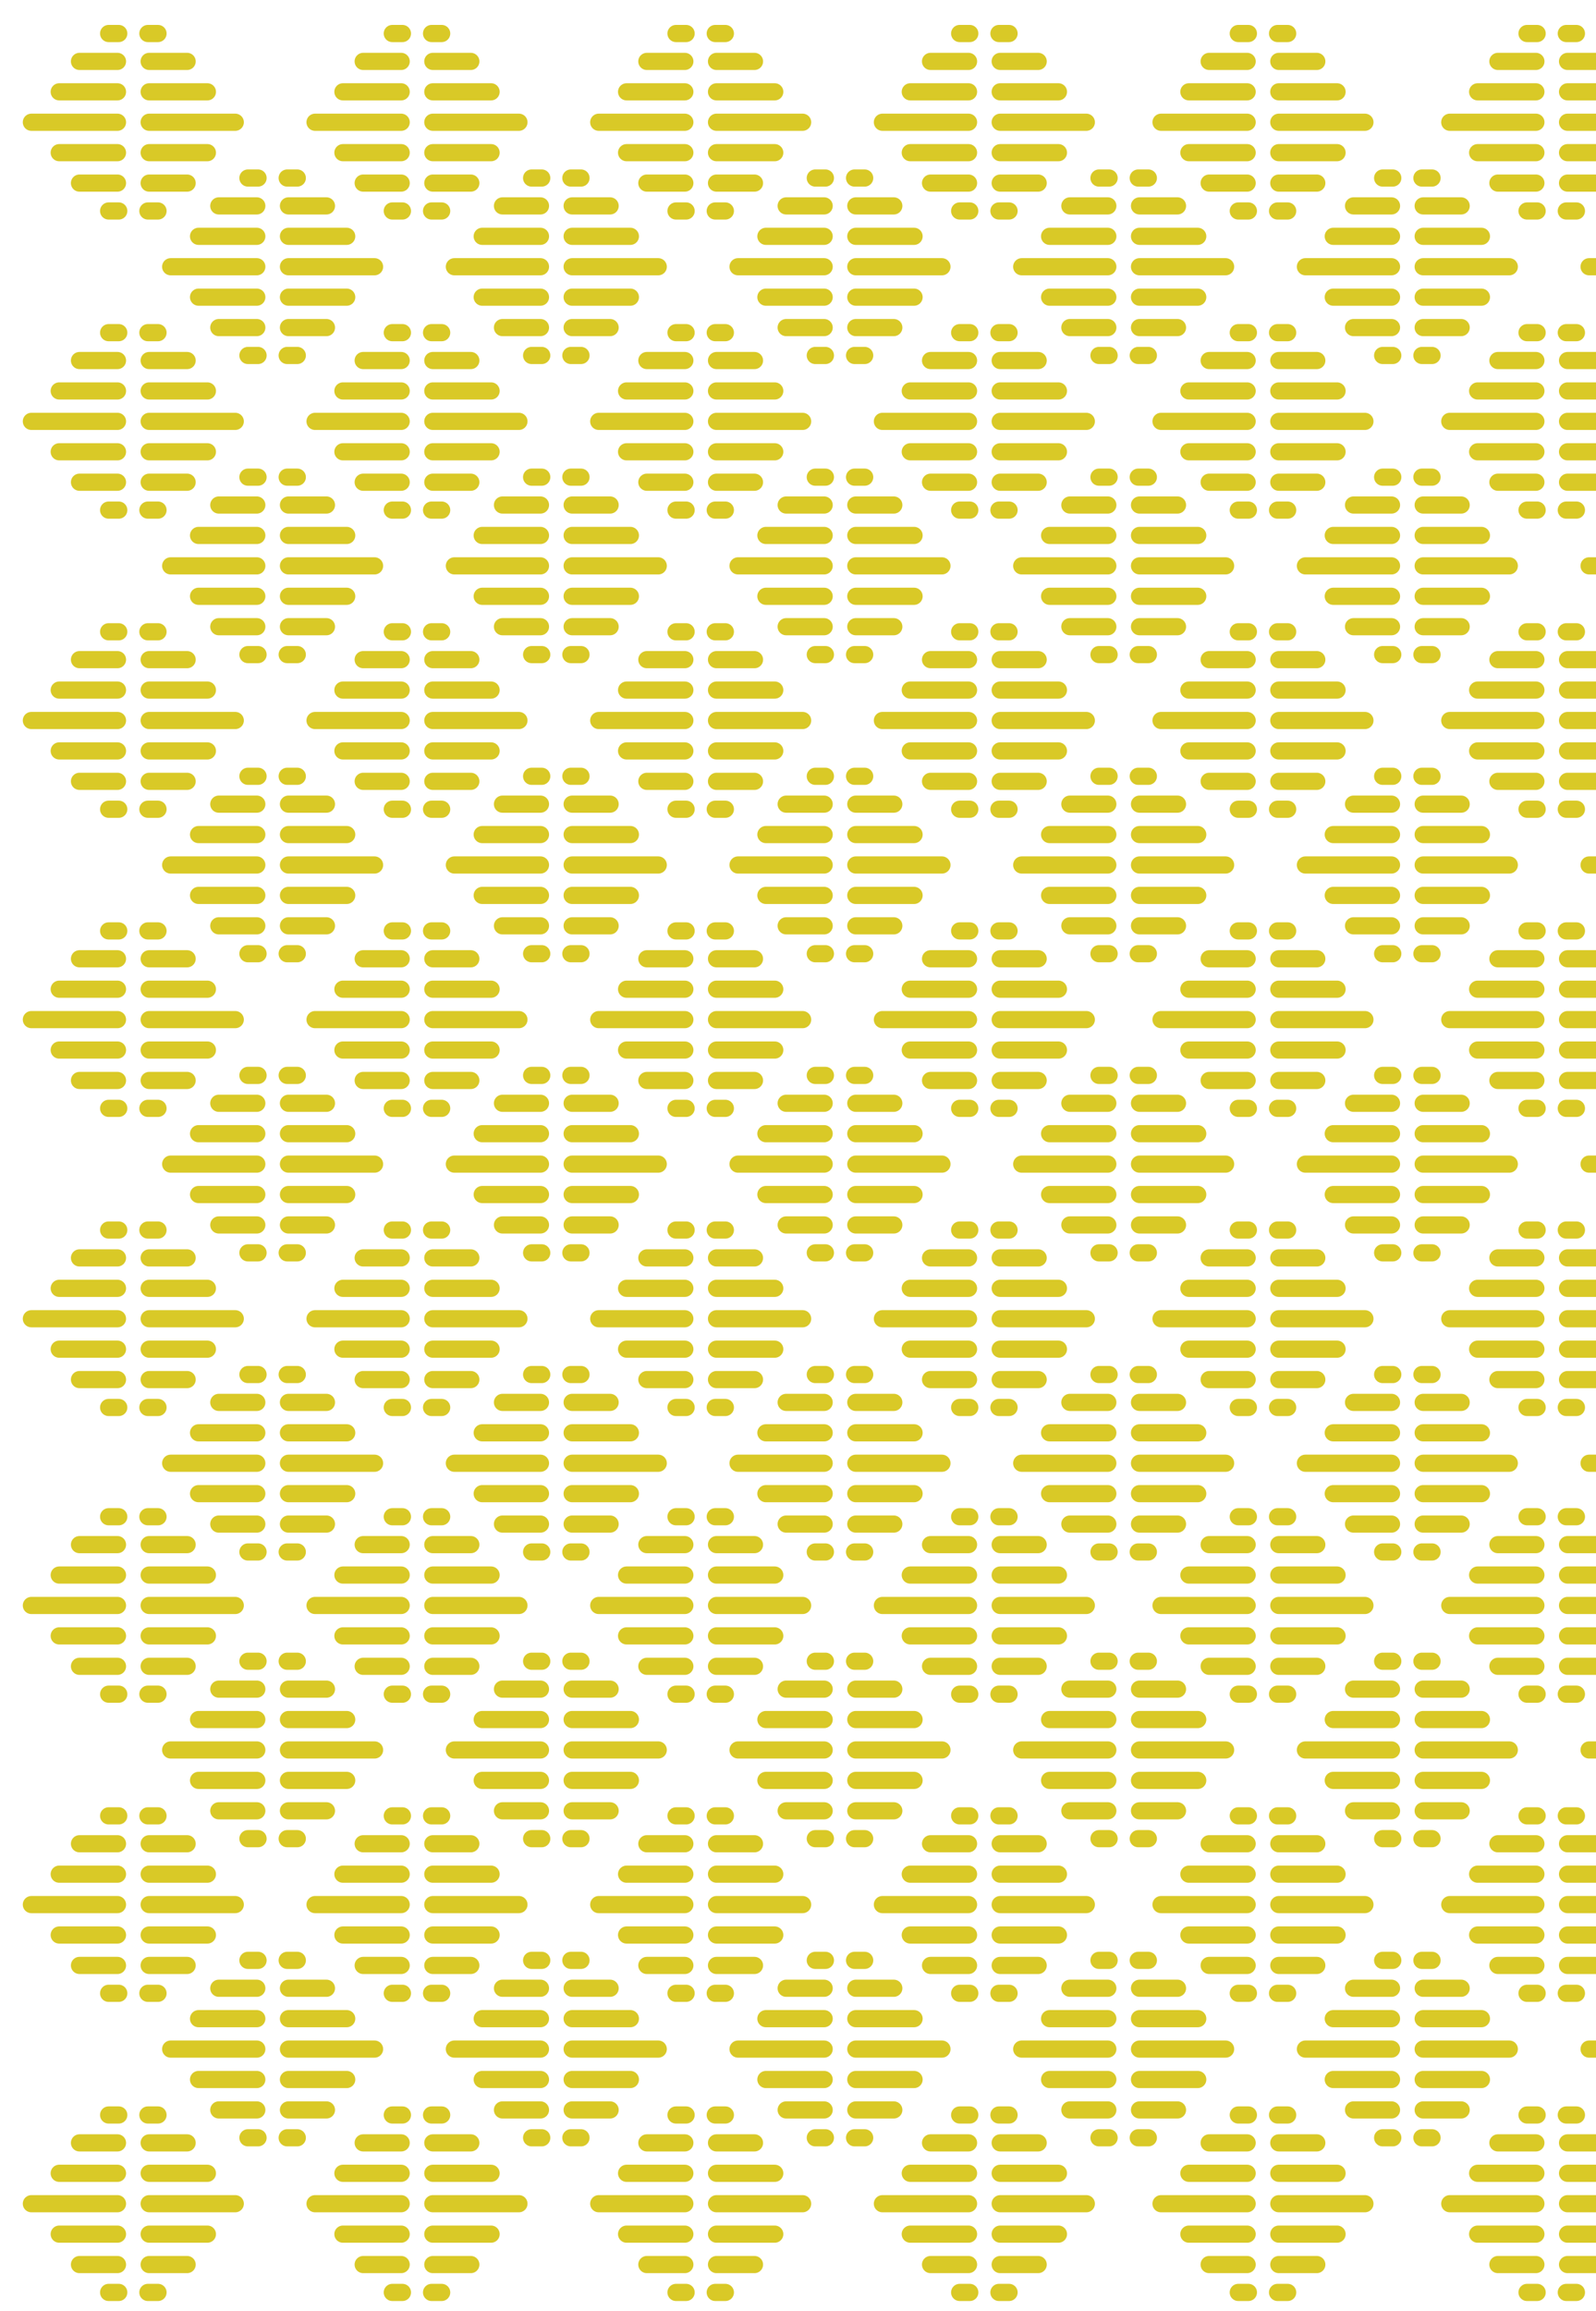 <svg id="Layer_1" data-name="Layer 1" xmlns="http://www.w3.org/2000/svg" viewBox="0 0 650.57 941.3"><defs><style>.cls-1{fill:none;stroke:#d9c927;stroke-linecap:round;stroke-linejoin:round;stroke-width:7px;}</style></defs><line class="cls-1" x1="32.4" y1="25.01" x2="47.89" y2="25.01"/><line class="cls-1" x1="32.4" y1="74.57" x2="47.89" y2="74.57"/><line class="cls-1" x1="24.14" y1="37.4" x2="47.89" y2="37.4"/><line class="cls-1" x1="12.79" y1="49.79" x2="47.89" y2="49.79"/><line class="cls-1" x1="24.14" y1="62.18" x2="47.89" y2="62.18"/><line class="cls-1" x1="44.28" y1="13.65" x2="48.41" y2="13.65"/><line class="cls-1" x1="44.28" y1="85.93" x2="48.41" y2="85.93"/><line class="cls-1" x1="76.28" y1="74.57" x2="60.8" y2="74.57"/><line class="cls-1" x1="76.28" y1="25.01" x2="60.8" y2="25.01"/><line class="cls-1" x1="84.54" y1="62.18" x2="60.8" y2="62.18"/><line class="cls-1" x1="95.9" y1="49.79" x2="60.8" y2="49.79"/><line class="cls-1" x1="84.54" y1="37.4" x2="60.8" y2="37.4"/><line class="cls-1" x1="64.41" y1="85.93" x2="60.28" y2="85.93"/><line class="cls-1" x1="64.41" y1="13.65" x2="60.28" y2="13.65"/><line class="cls-1" x1="148.04" y1="25.01" x2="163.53" y2="25.01"/><line class="cls-1" x1="148.04" y1="74.57" x2="163.53" y2="74.57"/><line class="cls-1" x1="139.78" y1="37.4" x2="163.53" y2="37.4"/><line class="cls-1" x1="128.42" y1="49.79" x2="163.53" y2="49.79"/><line class="cls-1" x1="139.78" y1="62.18" x2="163.53" y2="62.18"/><line class="cls-1" x1="159.91" y1="13.65" x2="164.04" y2="13.65"/><line class="cls-1" x1="159.91" y1="85.93" x2="164.04" y2="85.93"/><line class="cls-1" x1="191.92" y1="74.57" x2="176.43" y2="74.57"/><line class="cls-1" x1="191.92" y1="25.01" x2="176.43" y2="25.01"/><line class="cls-1" x1="200.18" y1="62.18" x2="176.43" y2="62.18"/><line class="cls-1" x1="211.53" y1="49.79" x2="176.43" y2="49.79"/><line class="cls-1" x1="200.18" y1="37.4" x2="176.43" y2="37.4"/><line class="cls-1" x1="180.04" y1="85.93" x2="175.91" y2="85.93"/><line class="cls-1" x1="180.04" y1="13.65" x2="175.91" y2="13.65"/><line class="cls-1" x1="89.19" y1="83.86" x2="104.68" y2="83.86"/><line class="cls-1" x1="89.19" y1="133.42" x2="104.68" y2="133.42"/><line class="cls-1" x1="80.93" y1="96.25" x2="104.68" y2="96.25"/><line class="cls-1" x1="69.57" y1="108.64" x2="104.68" y2="108.64"/><line class="cls-1" x1="80.93" y1="121.03" x2="104.68" y2="121.03"/><line class="cls-1" x1="101.06" y1="72.51" x2="105.19" y2="72.51"/><line class="cls-1" x1="101.06" y1="144.78" x2="105.19" y2="144.78"/><line class="cls-1" x1="133.07" y1="133.42" x2="117.58" y2="133.42"/><line class="cls-1" x1="133.07" y1="83.86" x2="117.58" y2="83.86"/><line class="cls-1" x1="141.33" y1="121.03" x2="117.58" y2="121.03"/><line class="cls-1" x1="152.68" y1="108.64" x2="117.58" y2="108.64"/><line class="cls-1" x1="141.33" y1="96.25" x2="117.58" y2="96.25"/><line class="cls-1" x1="121.19" y1="144.78" x2="117.06" y2="144.78"/><line class="cls-1" x1="121.19" y1="72.51" x2="117.06" y2="72.51"/><line class="cls-1" x1="263.67" y1="25.01" x2="279.16" y2="25.01"/><line class="cls-1" x1="263.67" y1="74.57" x2="279.16" y2="74.57"/><line class="cls-1" x1="255.41" y1="37.4" x2="279.16" y2="37.4"/><line class="cls-1" x1="244.06" y1="49.79" x2="279.16" y2="49.79"/><line class="cls-1" x1="255.41" y1="62.18" x2="279.16" y2="62.18"/><line class="cls-1" x1="275.55" y1="13.65" x2="279.68" y2="13.65"/><line class="cls-1" x1="275.55" y1="85.93" x2="279.68" y2="85.93"/><line class="cls-1" x1="307.55" y1="74.57" x2="292.07" y2="74.57"/><line class="cls-1" x1="307.55" y1="25.01" x2="292.07" y2="25.01"/><line class="cls-1" x1="315.81" y1="62.18" x2="292.07" y2="62.18"/><line class="cls-1" x1="327.17" y1="49.79" x2="292.07" y2="49.79"/><line class="cls-1" x1="315.81" y1="37.4" x2="292.07" y2="37.4"/><line class="cls-1" x1="295.68" y1="85.93" x2="291.55" y2="85.93"/><line class="cls-1" x1="295.68" y1="13.65" x2="291.55" y2="13.65"/><line class="cls-1" x1="204.82" y1="83.86" x2="220.31" y2="83.86"/><line class="cls-1" x1="204.82" y1="133.42" x2="220.31" y2="133.42"/><line class="cls-1" x1="196.56" y1="96.25" x2="220.31" y2="96.25"/><line class="cls-1" x1="185.21" y1="108.64" x2="220.31" y2="108.64"/><line class="cls-1" x1="196.56" y1="121.03" x2="220.31" y2="121.03"/><line class="cls-1" x1="216.7" y1="72.51" x2="220.83" y2="72.51"/><line class="cls-1" x1="216.7" y1="144.78" x2="220.83" y2="144.78"/><line class="cls-1" x1="248.7" y1="133.42" x2="233.22" y2="133.42"/><line class="cls-1" x1="248.7" y1="83.86" x2="233.22" y2="83.86"/><line class="cls-1" x1="256.96" y1="121.03" x2="233.22" y2="121.03"/><line class="cls-1" x1="268.32" y1="108.64" x2="233.22" y2="108.64"/><line class="cls-1" x1="256.96" y1="96.25" x2="233.22" y2="96.25"/><line class="cls-1" x1="236.83" y1="144.78" x2="232.7" y2="144.78"/><line class="cls-1" x1="236.83" y1="72.51" x2="232.7" y2="72.51"/><line class="cls-1" x1="32.4" y1="146.84" x2="47.89" y2="146.84"/><line class="cls-1" x1="32.4" y1="196.4" x2="47.89" y2="196.4"/><line class="cls-1" x1="24.14" y1="159.23" x2="47.89" y2="159.23"/><line class="cls-1" x1="12.79" y1="171.62" x2="47.89" y2="171.62"/><line class="cls-1" x1="24.14" y1="184.01" x2="47.89" y2="184.01"/><line class="cls-1" x1="44.28" y1="135.49" x2="48.41" y2="135.49"/><line class="cls-1" x1="44.28" y1="207.76" x2="48.41" y2="207.76"/><line class="cls-1" x1="76.28" y1="196.4" x2="60.8" y2="196.4"/><line class="cls-1" x1="76.28" y1="146.84" x2="60.8" y2="146.84"/><line class="cls-1" x1="84.54" y1="184.01" x2="60.8" y2="184.01"/><line class="cls-1" x1="95.9" y1="171.62" x2="60.8" y2="171.62"/><line class="cls-1" x1="84.54" y1="159.23" x2="60.8" y2="159.23"/><line class="cls-1" x1="64.41" y1="207.76" x2="60.28" y2="207.76"/><line class="cls-1" x1="64.41" y1="135.49" x2="60.28" y2="135.49"/><line class="cls-1" x1="148.04" y1="146.84" x2="163.53" y2="146.84"/><line class="cls-1" x1="148.04" y1="196.4" x2="163.53" y2="196.4"/><line class="cls-1" x1="139.78" y1="159.23" x2="163.53" y2="159.23"/><line class="cls-1" x1="128.42" y1="171.62" x2="163.53" y2="171.62"/><line class="cls-1" x1="139.78" y1="184.01" x2="163.53" y2="184.01"/><line class="cls-1" x1="159.91" y1="135.49" x2="164.04" y2="135.49"/><line class="cls-1" x1="159.91" y1="207.76" x2="164.04" y2="207.76"/><line class="cls-1" x1="191.92" y1="196.4" x2="176.43" y2="196.4"/><line class="cls-1" x1="191.92" y1="146.84" x2="176.43" y2="146.84"/><line class="cls-1" x1="200.18" y1="184.01" x2="176.43" y2="184.01"/><line class="cls-1" x1="211.53" y1="171.62" x2="176.43" y2="171.62"/><line class="cls-1" x1="200.18" y1="159.23" x2="176.43" y2="159.23"/><line class="cls-1" x1="180.04" y1="207.76" x2="175.91" y2="207.76"/><line class="cls-1" x1="180.04" y1="135.49" x2="175.91" y2="135.49"/><line class="cls-1" x1="89.19" y1="205.69" x2="104.68" y2="205.69"/><line class="cls-1" x1="89.19" y1="255.25" x2="104.68" y2="255.25"/><line class="cls-1" x1="80.93" y1="218.08" x2="104.68" y2="218.08"/><line class="cls-1" x1="69.57" y1="230.47" x2="104.68" y2="230.47"/><line class="cls-1" x1="80.93" y1="242.86" x2="104.68" y2="242.86"/><line class="cls-1" x1="101.06" y1="194.34" x2="105.19" y2="194.34"/><line class="cls-1" x1="101.06" y1="266.61" x2="105.19" y2="266.61"/><line class="cls-1" x1="133.07" y1="255.25" x2="117.58" y2="255.25"/><line class="cls-1" x1="133.07" y1="205.69" x2="117.58" y2="205.69"/><line class="cls-1" x1="141.33" y1="242.86" x2="117.58" y2="242.86"/><line class="cls-1" x1="152.68" y1="230.47" x2="117.58" y2="230.47"/><line class="cls-1" x1="141.33" y1="218.08" x2="117.58" y2="218.08"/><line class="cls-1" x1="121.19" y1="266.61" x2="117.06" y2="266.61"/><line class="cls-1" x1="121.19" y1="194.34" x2="117.06" y2="194.34"/><line class="cls-1" x1="263.67" y1="146.84" x2="279.16" y2="146.84"/><line class="cls-1" x1="263.67" y1="196.4" x2="279.16" y2="196.4"/><line class="cls-1" x1="255.41" y1="159.23" x2="279.16" y2="159.23"/><line class="cls-1" x1="244.06" y1="171.62" x2="279.16" y2="171.62"/><line class="cls-1" x1="255.41" y1="184.01" x2="279.16" y2="184.01"/><line class="cls-1" x1="275.55" y1="135.49" x2="279.68" y2="135.49"/><line class="cls-1" x1="275.55" y1="207.76" x2="279.68" y2="207.76"/><line class="cls-1" x1="307.55" y1="196.4" x2="292.07" y2="196.4"/><line class="cls-1" x1="307.55" y1="146.84" x2="292.07" y2="146.84"/><line class="cls-1" x1="315.81" y1="184.01" x2="292.07" y2="184.01"/><line class="cls-1" x1="327.17" y1="171.62" x2="292.07" y2="171.62"/><line class="cls-1" x1="315.81" y1="159.23" x2="292.07" y2="159.23"/><line class="cls-1" x1="295.68" y1="207.76" x2="291.55" y2="207.76"/><line class="cls-1" x1="295.68" y1="135.49" x2="291.55" y2="135.49"/><line class="cls-1" x1="204.82" y1="205.69" x2="220.31" y2="205.69"/><line class="cls-1" x1="204.82" y1="255.25" x2="220.31" y2="255.25"/><line class="cls-1" x1="196.56" y1="218.08" x2="220.31" y2="218.08"/><line class="cls-1" x1="185.21" y1="230.47" x2="220.31" y2="230.47"/><line class="cls-1" x1="196.56" y1="242.86" x2="220.31" y2="242.86"/><line class="cls-1" x1="216.7" y1="194.34" x2="220.83" y2="194.34"/><line class="cls-1" x1="216.7" y1="266.61" x2="220.83" y2="266.61"/><line class="cls-1" x1="248.7" y1="255.25" x2="233.22" y2="255.25"/><line class="cls-1" x1="248.7" y1="205.69" x2="233.22" y2="205.69"/><line class="cls-1" x1="256.96" y1="242.86" x2="233.22" y2="242.86"/><line class="cls-1" x1="268.32" y1="230.47" x2="233.22" y2="230.47"/><line class="cls-1" x1="256.96" y1="218.08" x2="233.22" y2="218.08"/><line class="cls-1" x1="236.83" y1="266.61" x2="232.7" y2="266.61"/><line class="cls-1" x1="236.83" y1="194.34" x2="232.7" y2="194.34"/><line class="cls-1" x1="32.4" y1="268.67" x2="47.89" y2="268.67"/><line class="cls-1" x1="32.4" y1="318.23" x2="47.89" y2="318.23"/><line class="cls-1" x1="24.14" y1="281.06" x2="47.89" y2="281.06"/><line class="cls-1" x1="12.79" y1="293.45" x2="47.89" y2="293.45"/><line class="cls-1" x1="24.14" y1="305.84" x2="47.89" y2="305.84"/><line class="cls-1" x1="44.28" y1="257.32" x2="48.41" y2="257.32"/><line class="cls-1" x1="44.28" y1="329.59" x2="48.41" y2="329.59"/><line class="cls-1" x1="76.28" y1="318.23" x2="60.8" y2="318.23"/><line class="cls-1" x1="76.28" y1="268.67" x2="60.8" y2="268.67"/><line class="cls-1" x1="84.54" y1="305.84" x2="60.8" y2="305.84"/><line class="cls-1" x1="95.9" y1="293.45" x2="60.8" y2="293.45"/><line class="cls-1" x1="84.54" y1="281.06" x2="60.8" y2="281.06"/><line class="cls-1" x1="64.41" y1="329.59" x2="60.28" y2="329.59"/><line class="cls-1" x1="64.41" y1="257.32" x2="60.28" y2="257.32"/><line class="cls-1" x1="148.04" y1="268.67" x2="163.53" y2="268.67"/><line class="cls-1" x1="148.04" y1="318.23" x2="163.53" y2="318.23"/><line class="cls-1" x1="139.78" y1="281.06" x2="163.53" y2="281.06"/><line class="cls-1" x1="128.42" y1="293.45" x2="163.53" y2="293.45"/><line class="cls-1" x1="139.78" y1="305.84" x2="163.53" y2="305.84"/><line class="cls-1" x1="159.91" y1="257.32" x2="164.04" y2="257.32"/><line class="cls-1" x1="159.91" y1="329.59" x2="164.04" y2="329.59"/><line class="cls-1" x1="191.92" y1="318.23" x2="176.43" y2="318.23"/><line class="cls-1" x1="191.92" y1="268.67" x2="176.43" y2="268.67"/><line class="cls-1" x1="200.18" y1="305.84" x2="176.43" y2="305.84"/><line class="cls-1" x1="211.53" y1="293.45" x2="176.43" y2="293.45"/><line class="cls-1" x1="200.18" y1="281.06" x2="176.43" y2="281.06"/><line class="cls-1" x1="180.04" y1="329.59" x2="175.91" y2="329.59"/><line class="cls-1" x1="180.04" y1="257.32" x2="175.91" y2="257.32"/><line class="cls-1" x1="89.19" y1="327.52" x2="104.68" y2="327.52"/><line class="cls-1" x1="89.19" y1="377.08" x2="104.68" y2="377.08"/><line class="cls-1" x1="80.93" y1="339.91" x2="104.68" y2="339.91"/><line class="cls-1" x1="69.57" y1="352.3" x2="104.68" y2="352.3"/><line class="cls-1" x1="80.93" y1="364.69" x2="104.68" y2="364.69"/><line class="cls-1" x1="101.06" y1="316.17" x2="105.19" y2="316.17"/><line class="cls-1" x1="101.06" y1="388.44" x2="105.19" y2="388.44"/><line class="cls-1" x1="133.07" y1="377.08" x2="117.58" y2="377.08"/><line class="cls-1" x1="133.07" y1="327.52" x2="117.58" y2="327.52"/><line class="cls-1" x1="141.33" y1="364.69" x2="117.58" y2="364.69"/><line class="cls-1" x1="152.68" y1="352.3" x2="117.58" y2="352.3"/><line class="cls-1" x1="141.33" y1="339.91" x2="117.58" y2="339.91"/><line class="cls-1" x1="121.19" y1="388.44" x2="117.06" y2="388.44"/><line class="cls-1" x1="121.19" y1="316.17" x2="117.06" y2="316.17"/><line class="cls-1" x1="263.67" y1="268.67" x2="279.16" y2="268.67"/><line class="cls-1" x1="263.67" y1="318.23" x2="279.16" y2="318.23"/><line class="cls-1" x1="255.41" y1="281.06" x2="279.16" y2="281.06"/><line class="cls-1" x1="244.06" y1="293.45" x2="279.16" y2="293.45"/><line class="cls-1" x1="255.41" y1="305.84" x2="279.16" y2="305.84"/><line class="cls-1" x1="275.55" y1="257.32" x2="279.68" y2="257.32"/><line class="cls-1" x1="275.55" y1="329.59" x2="279.68" y2="329.59"/><line class="cls-1" x1="307.55" y1="318.23" x2="292.07" y2="318.23"/><line class="cls-1" x1="307.55" y1="268.67" x2="292.07" y2="268.67"/><line class="cls-1" x1="315.81" y1="305.84" x2="292.07" y2="305.84"/><line class="cls-1" x1="327.17" y1="293.45" x2="292.07" y2="293.45"/><line class="cls-1" x1="315.81" y1="281.06" x2="292.07" y2="281.06"/><line class="cls-1" x1="295.68" y1="329.59" x2="291.55" y2="329.59"/><line class="cls-1" x1="295.68" y1="257.32" x2="291.55" y2="257.32"/><line class="cls-1" x1="204.82" y1="327.52" x2="220.31" y2="327.52"/><line class="cls-1" x1="204.82" y1="377.08" x2="220.31" y2="377.08"/><line class="cls-1" x1="196.56" y1="339.91" x2="220.31" y2="339.91"/><line class="cls-1" x1="185.21" y1="352.3" x2="220.31" y2="352.3"/><line class="cls-1" x1="196.56" y1="364.69" x2="220.31" y2="364.69"/><line class="cls-1" x1="216.7" y1="316.17" x2="220.83" y2="316.17"/><line class="cls-1" x1="216.7" y1="388.44" x2="220.83" y2="388.44"/><line class="cls-1" x1="248.7" y1="377.08" x2="233.22" y2="377.08"/><line class="cls-1" x1="248.7" y1="327.52" x2="233.22" y2="327.52"/><line class="cls-1" x1="256.96" y1="364.69" x2="233.22" y2="364.69"/><line class="cls-1" x1="268.32" y1="352.3" x2="233.22" y2="352.3"/><line class="cls-1" x1="256.96" y1="339.91" x2="233.22" y2="339.91"/><line class="cls-1" x1="236.83" y1="388.44" x2="232.7" y2="388.44"/><line class="cls-1" x1="236.83" y1="316.17" x2="232.7" y2="316.17"/><line class="cls-1" x1="32.4" y1="390.5" x2="47.89" y2="390.5"/><line class="cls-1" x1="32.4" y1="440.06" x2="47.89" y2="440.06"/><line class="cls-1" x1="24.14" y1="402.89" x2="47.89" y2="402.89"/><line class="cls-1" x1="12.79" y1="415.28" x2="47.89" y2="415.28"/><line class="cls-1" x1="24.14" y1="427.67" x2="47.89" y2="427.67"/><line class="cls-1" x1="44.28" y1="379.15" x2="48.41" y2="379.15"/><line class="cls-1" x1="44.28" y1="451.42" x2="48.41" y2="451.42"/><line class="cls-1" x1="76.28" y1="440.06" x2="60.8" y2="440.06"/><line class="cls-1" x1="76.28" y1="390.5" x2="60.8" y2="390.5"/><line class="cls-1" x1="84.54" y1="427.67" x2="60.8" y2="427.67"/><line class="cls-1" x1="95.9" y1="415.28" x2="60.8" y2="415.28"/><line class="cls-1" x1="84.54" y1="402.89" x2="60.8" y2="402.89"/><line class="cls-1" x1="64.41" y1="451.42" x2="60.28" y2="451.42"/><line class="cls-1" x1="64.41" y1="379.15" x2="60.28" y2="379.15"/><line class="cls-1" x1="148.04" y1="390.5" x2="163.53" y2="390.5"/><line class="cls-1" x1="148.04" y1="440.06" x2="163.53" y2="440.06"/><line class="cls-1" x1="139.78" y1="402.89" x2="163.53" y2="402.89"/><line class="cls-1" x1="128.42" y1="415.28" x2="163.53" y2="415.28"/><line class="cls-1" x1="139.78" y1="427.67" x2="163.53" y2="427.67"/><line class="cls-1" x1="159.91" y1="379.15" x2="164.04" y2="379.15"/><line class="cls-1" x1="159.91" y1="451.42" x2="164.04" y2="451.42"/><line class="cls-1" x1="191.92" y1="440.06" x2="176.43" y2="440.06"/><line class="cls-1" x1="191.92" y1="390.5" x2="176.43" y2="390.5"/><line class="cls-1" x1="200.18" y1="427.67" x2="176.43" y2="427.67"/><line class="cls-1" x1="211.53" y1="415.28" x2="176.43" y2="415.28"/><line class="cls-1" x1="200.18" y1="402.89" x2="176.43" y2="402.89"/><line class="cls-1" x1="180.04" y1="451.42" x2="175.91" y2="451.42"/><line class="cls-1" x1="180.04" y1="379.15" x2="175.91" y2="379.15"/><line class="cls-1" x1="89.19" y1="449.35" x2="104.68" y2="449.35"/><line class="cls-1" x1="89.19" y1="498.91" x2="104.68" y2="498.91"/><line class="cls-1" x1="80.93" y1="461.74" x2="104.68" y2="461.74"/><line class="cls-1" x1="69.57" y1="474.13" x2="104.68" y2="474.13"/><line class="cls-1" x1="80.93" y1="486.52" x2="104.68" y2="486.52"/><line class="cls-1" x1="101.06" y1="438" x2="105.19" y2="438"/><line class="cls-1" x1="101.06" y1="510.27" x2="105.19" y2="510.27"/><line class="cls-1" x1="133.07" y1="498.91" x2="117.58" y2="498.91"/><line class="cls-1" x1="133.07" y1="449.35" x2="117.58" y2="449.35"/><line class="cls-1" x1="141.33" y1="486.52" x2="117.58" y2="486.52"/><line class="cls-1" x1="152.68" y1="474.13" x2="117.58" y2="474.13"/><line class="cls-1" x1="141.33" y1="461.74" x2="117.58" y2="461.74"/><line class="cls-1" x1="121.19" y1="510.27" x2="117.06" y2="510.27"/><line class="cls-1" x1="121.19" y1="438" x2="117.06" y2="438"/><line class="cls-1" x1="263.67" y1="390.5" x2="279.16" y2="390.5"/><line class="cls-1" x1="263.67" y1="440.06" x2="279.16" y2="440.06"/><line class="cls-1" x1="255.41" y1="402.89" x2="279.16" y2="402.89"/><line class="cls-1" x1="244.06" y1="415.28" x2="279.16" y2="415.28"/><line class="cls-1" x1="255.41" y1="427.67" x2="279.16" y2="427.67"/><line class="cls-1" x1="275.55" y1="379.15" x2="279.68" y2="379.15"/><line class="cls-1" x1="275.55" y1="451.42" x2="279.68" y2="451.42"/><line class="cls-1" x1="307.55" y1="440.06" x2="292.07" y2="440.06"/><line class="cls-1" x1="307.55" y1="390.5" x2="292.07" y2="390.5"/><line class="cls-1" x1="315.81" y1="427.67" x2="292.07" y2="427.67"/><line class="cls-1" x1="327.17" y1="415.28" x2="292.07" y2="415.28"/><line class="cls-1" x1="315.81" y1="402.89" x2="292.07" y2="402.89"/><line class="cls-1" x1="295.68" y1="451.42" x2="291.55" y2="451.42"/><line class="cls-1" x1="295.68" y1="379.15" x2="291.55" y2="379.15"/><line class="cls-1" x1="204.82" y1="449.35" x2="220.31" y2="449.35"/><line class="cls-1" x1="204.82" y1="498.91" x2="220.31" y2="498.91"/><line class="cls-1" x1="196.56" y1="461.74" x2="220.31" y2="461.74"/><line class="cls-1" x1="185.21" y1="474.13" x2="220.31" y2="474.13"/><line class="cls-1" x1="196.56" y1="486.52" x2="220.31" y2="486.52"/><line class="cls-1" x1="216.7" y1="438" x2="220.83" y2="438"/><line class="cls-1" x1="216.7" y1="510.27" x2="220.83" y2="510.27"/><line class="cls-1" x1="248.7" y1="498.91" x2="233.22" y2="498.91"/><line class="cls-1" x1="248.7" y1="449.35" x2="233.22" y2="449.35"/><line class="cls-1" x1="256.96" y1="486.52" x2="233.22" y2="486.52"/><line class="cls-1" x1="268.32" y1="474.13" x2="233.22" y2="474.13"/><line class="cls-1" x1="256.96" y1="461.74" x2="233.22" y2="461.74"/><line class="cls-1" x1="236.83" y1="510.27" x2="232.7" y2="510.27"/><line class="cls-1" x1="236.83" y1="438" x2="232.7" y2="438"/><line class="cls-1" x1="32.4" y1="512.33" x2="47.89" y2="512.33"/><line class="cls-1" x1="32.4" y1="561.89" x2="47.89" y2="561.89"/><line class="cls-1" x1="24.14" y1="524.72" x2="47.89" y2="524.72"/><line class="cls-1" x1="12.79" y1="537.11" x2="47.89" y2="537.11"/><line class="cls-1" x1="24.14" y1="549.5" x2="47.89" y2="549.5"/><line class="cls-1" x1="44.28" y1="500.98" x2="48.41" y2="500.98"/><line class="cls-1" x1="44.28" y1="573.25" x2="48.41" y2="573.25"/><line class="cls-1" x1="76.28" y1="561.89" x2="60.8" y2="561.89"/><line class="cls-1" x1="76.28" y1="512.33" x2="60.8" y2="512.33"/><line class="cls-1" x1="84.54" y1="549.5" x2="60.8" y2="549.5"/><line class="cls-1" x1="95.9" y1="537.11" x2="60.8" y2="537.11"/><line class="cls-1" x1="84.54" y1="524.72" x2="60.8" y2="524.72"/><line class="cls-1" x1="64.41" y1="573.25" x2="60.28" y2="573.25"/><line class="cls-1" x1="64.41" y1="500.98" x2="60.28" y2="500.98"/><line class="cls-1" x1="148.04" y1="512.33" x2="163.53" y2="512.33"/><line class="cls-1" x1="148.04" y1="561.89" x2="163.53" y2="561.89"/><line class="cls-1" x1="139.78" y1="524.72" x2="163.53" y2="524.72"/><line class="cls-1" x1="128.42" y1="537.11" x2="163.53" y2="537.11"/><line class="cls-1" x1="139.78" y1="549.5" x2="163.53" y2="549.5"/><line class="cls-1" x1="159.91" y1="500.98" x2="164.04" y2="500.98"/><line class="cls-1" x1="159.91" y1="573.25" x2="164.04" y2="573.25"/><line class="cls-1" x1="191.92" y1="561.89" x2="176.43" y2="561.89"/><line class="cls-1" x1="191.92" y1="512.33" x2="176.43" y2="512.33"/><line class="cls-1" x1="200.18" y1="549.5" x2="176.43" y2="549.5"/><line class="cls-1" x1="211.53" y1="537.11" x2="176.43" y2="537.11"/><line class="cls-1" x1="200.18" y1="524.72" x2="176.43" y2="524.72"/><line class="cls-1" x1="180.04" y1="573.25" x2="175.91" y2="573.25"/><line class="cls-1" x1="180.04" y1="500.98" x2="175.91" y2="500.98"/><line class="cls-1" x1="89.19" y1="571.18" x2="104.68" y2="571.18"/><line class="cls-1" x1="89.19" y1="620.74" x2="104.68" y2="620.74"/><line class="cls-1" x1="80.93" y1="583.57" x2="104.68" y2="583.57"/><line class="cls-1" x1="69.57" y1="595.96" x2="104.68" y2="595.96"/><line class="cls-1" x1="80.93" y1="608.35" x2="104.68" y2="608.35"/><line class="cls-1" x1="101.06" y1="559.83" x2="105.19" y2="559.83"/><line class="cls-1" x1="101.06" y1="632.1" x2="105.19" y2="632.1"/><line class="cls-1" x1="133.07" y1="620.74" x2="117.58" y2="620.74"/><line class="cls-1" x1="133.07" y1="571.18" x2="117.58" y2="571.18"/><line class="cls-1" x1="141.33" y1="608.35" x2="117.58" y2="608.35"/><line class="cls-1" x1="152.68" y1="595.96" x2="117.58" y2="595.96"/><line class="cls-1" x1="141.33" y1="583.57" x2="117.58" y2="583.57"/><line class="cls-1" x1="121.19" y1="632.1" x2="117.06" y2="632.1"/><line class="cls-1" x1="121.19" y1="559.83" x2="117.06" y2="559.83"/><line class="cls-1" x1="263.67" y1="512.33" x2="279.16" y2="512.33"/><line class="cls-1" x1="263.67" y1="561.89" x2="279.16" y2="561.89"/><line class="cls-1" x1="255.41" y1="524.72" x2="279.16" y2="524.72"/><line class="cls-1" x1="244.06" y1="537.11" x2="279.16" y2="537.11"/><line class="cls-1" x1="255.41" y1="549.5" x2="279.16" y2="549.5"/><line class="cls-1" x1="275.55" y1="500.98" x2="279.68" y2="500.98"/><line class="cls-1" x1="275.55" y1="573.25" x2="279.68" y2="573.25"/><line class="cls-1" x1="307.55" y1="561.89" x2="292.07" y2="561.89"/><line class="cls-1" x1="307.55" y1="512.33" x2="292.07" y2="512.33"/><line class="cls-1" x1="315.81" y1="549.5" x2="292.07" y2="549.5"/><line class="cls-1" x1="327.17" y1="537.11" x2="292.07" y2="537.11"/><line class="cls-1" x1="315.81" y1="524.72" x2="292.07" y2="524.72"/><line class="cls-1" x1="295.68" y1="573.25" x2="291.55" y2="573.25"/><line class="cls-1" x1="295.68" y1="500.98" x2="291.55" y2="500.98"/><line class="cls-1" x1="204.82" y1="571.18" x2="220.31" y2="571.18"/><line class="cls-1" x1="204.82" y1="620.74" x2="220.31" y2="620.74"/><line class="cls-1" x1="196.56" y1="583.57" x2="220.31" y2="583.57"/><line class="cls-1" x1="185.21" y1="595.96" x2="220.31" y2="595.96"/><line class="cls-1" x1="196.56" y1="608.35" x2="220.31" y2="608.35"/><line class="cls-1" x1="216.7" y1="559.83" x2="220.83" y2="559.83"/><line class="cls-1" x1="216.7" y1="632.1" x2="220.83" y2="632.1"/><line class="cls-1" x1="248.7" y1="620.74" x2="233.22" y2="620.74"/><line class="cls-1" x1="248.7" y1="571.18" x2="233.22" y2="571.18"/><line class="cls-1" x1="256.96" y1="608.35" x2="233.22" y2="608.35"/><line class="cls-1" x1="268.32" y1="595.96" x2="233.22" y2="595.96"/><line class="cls-1" x1="256.96" y1="583.57" x2="233.22" y2="583.57"/><line class="cls-1" x1="236.83" y1="632.1" x2="232.7" y2="632.1"/><line class="cls-1" x1="236.83" y1="559.83" x2="232.7" y2="559.83"/><line class="cls-1" x1="379.31" y1="25.01" x2="394.8" y2="25.01"/><line class="cls-1" x1="379.31" y1="74.57" x2="394.8" y2="74.57"/><line class="cls-1" x1="371.05" y1="37.4" x2="394.8" y2="37.4"/><line class="cls-1" x1="359.69" y1="49.79" x2="394.8" y2="49.79"/><line class="cls-1" x1="371.05" y1="62.18" x2="394.8" y2="62.18"/><line class="cls-1" x1="391.18" y1="13.65" x2="395.31" y2="13.65"/><line class="cls-1" x1="391.18" y1="85.93" x2="395.31" y2="85.93"/><line class="cls-1" x1="423.19" y1="74.57" x2="407.7" y2="74.57"/><line class="cls-1" x1="423.19" y1="25.01" x2="407.7" y2="25.01"/><line class="cls-1" x1="431.45" y1="62.18" x2="407.7" y2="62.18"/><line class="cls-1" x1="442.81" y1="49.79" x2="407.7" y2="49.79"/><line class="cls-1" x1="431.45" y1="37.4" x2="407.7" y2="37.4"/><line class="cls-1" x1="411.32" y1="85.93" x2="407.19" y2="85.93"/><line class="cls-1" x1="411.32" y1="13.65" x2="407.19" y2="13.65"/><line class="cls-1" x1="320.46" y1="83.86" x2="335.95" y2="83.86"/><line class="cls-1" x1="320.46" y1="133.42" x2="335.95" y2="133.42"/><line class="cls-1" x1="312.2" y1="96.25" x2="335.95" y2="96.25"/><line class="cls-1" x1="300.84" y1="108.64" x2="335.95" y2="108.64"/><line class="cls-1" x1="312.2" y1="121.03" x2="335.95" y2="121.03"/><line class="cls-1" x1="332.33" y1="72.51" x2="336.46" y2="72.51"/><line class="cls-1" x1="332.33" y1="144.78" x2="336.46" y2="144.78"/><line class="cls-1" x1="364.34" y1="133.42" x2="348.85" y2="133.42"/><line class="cls-1" x1="364.34" y1="83.86" x2="348.85" y2="83.86"/><line class="cls-1" x1="372.6" y1="121.03" x2="348.85" y2="121.03"/><line class="cls-1" x1="383.96" y1="108.64" x2="348.85" y2="108.64"/><line class="cls-1" x1="372.6" y1="96.25" x2="348.85" y2="96.25"/><line class="cls-1" x1="352.47" y1="144.78" x2="348.34" y2="144.78"/><line class="cls-1" x1="352.47" y1="72.51" x2="348.34" y2="72.51"/><line class="cls-1" x1="492.88" y1="25.01" x2="508.37" y2="25.01"/><line class="cls-1" x1="492.88" y1="74.57" x2="508.37" y2="74.57"/><line class="cls-1" x1="484.62" y1="37.4" x2="508.37" y2="37.4"/><line class="cls-1" x1="473.26" y1="49.79" x2="508.37" y2="49.79"/><line class="cls-1" x1="484.62" y1="62.18" x2="508.37" y2="62.18"/><line class="cls-1" x1="504.75" y1="13.65" x2="508.88" y2="13.65"/><line class="cls-1" x1="504.75" y1="85.93" x2="508.88" y2="85.93"/><line class="cls-1" x1="536.76" y1="74.57" x2="521.27" y2="74.57"/><line class="cls-1" x1="536.76" y1="25.01" x2="521.27" y2="25.01"/><line class="cls-1" x1="545.02" y1="62.18" x2="521.27" y2="62.18"/><line class="cls-1" x1="556.38" y1="49.79" x2="521.27" y2="49.79"/><line class="cls-1" x1="545.02" y1="37.4" x2="521.27" y2="37.4"/><line class="cls-1" x1="524.89" y1="85.93" x2="520.76" y2="85.93"/><line class="cls-1" x1="524.89" y1="13.65" x2="520.76" y2="13.65"/><line class="cls-1" x1="610.58" y1="25.01" x2="626.07" y2="25.01"/><line class="cls-1" x1="610.58" y1="74.57" x2="626.07" y2="74.57"/><line class="cls-1" x1="602.32" y1="37.4" x2="626.07" y2="37.4"/><line class="cls-1" x1="590.96" y1="49.79" x2="626.07" y2="49.79"/><line class="cls-1" x1="602.32" y1="62.18" x2="626.07" y2="62.18"/><line class="cls-1" x1="622.45" y1="13.65" x2="626.58" y2="13.65"/><line class="cls-1" x1="622.45" y1="85.93" x2="626.58" y2="85.93"/><line class="cls-1" x1="654.46" y1="74.57" x2="638.97" y2="74.57"/><line class="cls-1" x1="654.46" y1="25.01" x2="638.97" y2="25.01"/><line class="cls-1" x1="662.72" y1="62.18" x2="638.97" y2="62.18"/><line class="cls-1" x1="674.08" y1="49.79" x2="638.97" y2="49.79"/><line class="cls-1" x1="662.72" y1="37.4" x2="638.97" y2="37.4"/><line class="cls-1" x1="642.59" y1="85.93" x2="638.46" y2="85.93"/><line class="cls-1" x1="642.59" y1="13.65" x2="638.46" y2="13.65"/><line class="cls-1" x1="551.73" y1="83.86" x2="567.22" y2="83.86"/><line class="cls-1" x1="551.73" y1="133.42" x2="567.22" y2="133.42"/><line class="cls-1" x1="543.47" y1="96.25" x2="567.22" y2="96.25"/><line class="cls-1" x1="532.11" y1="108.64" x2="567.22" y2="108.64"/><line class="cls-1" x1="543.47" y1="121.03" x2="567.22" y2="121.03"/><line class="cls-1" x1="563.6" y1="72.51" x2="567.73" y2="72.51"/><line class="cls-1" x1="563.6" y1="144.78" x2="567.73" y2="144.78"/><line class="cls-1" x1="595.61" y1="133.42" x2="580.12" y2="133.42"/><line class="cls-1" x1="595.61" y1="83.86" x2="580.12" y2="83.86"/><line class="cls-1" x1="603.87" y1="121.03" x2="580.12" y2="121.03"/><line class="cls-1" x1="615.23" y1="108.64" x2="580.12" y2="108.64"/><line class="cls-1" x1="603.87" y1="96.25" x2="580.12" y2="96.25"/><line class="cls-1" x1="583.74" y1="144.78" x2="579.61" y2="144.78"/><line class="cls-1" x1="583.74" y1="72.51" x2="579.61" y2="72.51"/><line class="cls-1" x1="647.75" y1="108.64" x2="682.85" y2="108.64"/><line class="cls-1" x1="436.1" y1="83.86" x2="451.58" y2="83.86"/><line class="cls-1" x1="436.1" y1="133.42" x2="451.58" y2="133.42"/><line class="cls-1" x1="427.84" y1="96.25" x2="451.58" y2="96.25"/><line class="cls-1" x1="416.48" y1="108.64" x2="451.58" y2="108.64"/><line class="cls-1" x1="427.84" y1="121.03" x2="451.58" y2="121.03"/><line class="cls-1" x1="447.97" y1="72.51" x2="452.1" y2="72.51"/><line class="cls-1" x1="447.97" y1="144.78" x2="452.1" y2="144.78"/><line class="cls-1" x1="479.98" y1="133.42" x2="464.49" y2="133.42"/><line class="cls-1" x1="479.98" y1="83.86" x2="464.49" y2="83.86"/><line class="cls-1" x1="488.23" y1="121.03" x2="464.49" y2="121.03"/><line class="cls-1" x1="499.59" y1="108.64" x2="464.49" y2="108.64"/><line class="cls-1" x1="488.23" y1="96.25" x2="464.49" y2="96.25"/><line class="cls-1" x1="468.1" y1="144.78" x2="463.97" y2="144.78"/><line class="cls-1" x1="468.1" y1="72.51" x2="463.97" y2="72.51"/><line class="cls-1" x1="379.31" y1="146.84" x2="394.8" y2="146.84"/><line class="cls-1" x1="379.31" y1="196.4" x2="394.8" y2="196.4"/><line class="cls-1" x1="371.05" y1="159.23" x2="394.8" y2="159.23"/><line class="cls-1" x1="359.69" y1="171.62" x2="394.8" y2="171.62"/><line class="cls-1" x1="371.05" y1="184.01" x2="394.8" y2="184.01"/><line class="cls-1" x1="391.18" y1="135.49" x2="395.31" y2="135.49"/><line class="cls-1" x1="391.18" y1="207.76" x2="395.31" y2="207.76"/><line class="cls-1" x1="423.19" y1="196.4" x2="407.7" y2="196.4"/><line class="cls-1" x1="423.19" y1="146.84" x2="407.7" y2="146.84"/><line class="cls-1" x1="431.45" y1="184.01" x2="407.7" y2="184.01"/><line class="cls-1" x1="442.81" y1="171.62" x2="407.7" y2="171.62"/><line class="cls-1" x1="431.45" y1="159.23" x2="407.7" y2="159.23"/><line class="cls-1" x1="411.32" y1="207.76" x2="407.19" y2="207.76"/><line class="cls-1" x1="411.32" y1="135.49" x2="407.19" y2="135.49"/><line class="cls-1" x1="320.46" y1="205.69" x2="335.95" y2="205.69"/><line class="cls-1" x1="320.46" y1="255.25" x2="335.95" y2="255.25"/><line class="cls-1" x1="312.2" y1="218.08" x2="335.95" y2="218.08"/><line class="cls-1" x1="300.84" y1="230.47" x2="335.95" y2="230.47"/><line class="cls-1" x1="312.2" y1="242.86" x2="335.95" y2="242.86"/><line class="cls-1" x1="332.33" y1="194.34" x2="336.46" y2="194.34"/><line class="cls-1" x1="332.33" y1="266.61" x2="336.46" y2="266.61"/><line class="cls-1" x1="364.34" y1="255.25" x2="348.85" y2="255.25"/><line class="cls-1" x1="364.34" y1="205.69" x2="348.85" y2="205.69"/><line class="cls-1" x1="372.6" y1="242.86" x2="348.85" y2="242.86"/><line class="cls-1" x1="383.96" y1="230.47" x2="348.85" y2="230.47"/><line class="cls-1" x1="372.6" y1="218.08" x2="348.85" y2="218.08"/><line class="cls-1" x1="352.47" y1="266.61" x2="348.34" y2="266.61"/><line class="cls-1" x1="352.47" y1="194.34" x2="348.34" y2="194.34"/><line class="cls-1" x1="492.88" y1="146.84" x2="508.37" y2="146.84"/><line class="cls-1" x1="492.88" y1="196.4" x2="508.37" y2="196.4"/><line class="cls-1" x1="484.62" y1="159.23" x2="508.37" y2="159.23"/><line class="cls-1" x1="473.26" y1="171.62" x2="508.37" y2="171.62"/><line class="cls-1" x1="484.62" y1="184.01" x2="508.37" y2="184.01"/><line class="cls-1" x1="504.75" y1="135.49" x2="508.88" y2="135.49"/><line class="cls-1" x1="504.75" y1="207.76" x2="508.88" y2="207.76"/><line class="cls-1" x1="536.76" y1="196.4" x2="521.27" y2="196.4"/><line class="cls-1" x1="536.76" y1="146.84" x2="521.27" y2="146.84"/><line class="cls-1" x1="545.02" y1="184.01" x2="521.27" y2="184.01"/><line class="cls-1" x1="556.38" y1="171.62" x2="521.27" y2="171.62"/><line class="cls-1" x1="545.02" y1="159.23" x2="521.27" y2="159.23"/><line class="cls-1" x1="524.89" y1="207.76" x2="520.76" y2="207.76"/><line class="cls-1" x1="524.89" y1="135.49" x2="520.76" y2="135.49"/><line class="cls-1" x1="610.58" y1="146.84" x2="626.07" y2="146.84"/><line class="cls-1" x1="610.58" y1="196.4" x2="626.07" y2="196.4"/><line class="cls-1" x1="602.32" y1="159.23" x2="626.07" y2="159.23"/><line class="cls-1" x1="590.96" y1="171.62" x2="626.07" y2="171.62"/><line class="cls-1" x1="602.32" y1="184.01" x2="626.07" y2="184.01"/><line class="cls-1" x1="622.45" y1="135.49" x2="626.58" y2="135.49"/><line class="cls-1" x1="622.45" y1="207.76" x2="626.58" y2="207.76"/><line class="cls-1" x1="654.46" y1="196.4" x2="638.97" y2="196.4"/><line class="cls-1" x1="654.46" y1="146.84" x2="638.97" y2="146.84"/><line class="cls-1" x1="662.72" y1="184.01" x2="638.97" y2="184.01"/><line class="cls-1" x1="674.08" y1="171.62" x2="638.97" y2="171.62"/><line class="cls-1" x1="662.72" y1="159.23" x2="638.97" y2="159.23"/><line class="cls-1" x1="642.59" y1="207.76" x2="638.46" y2="207.76"/><line class="cls-1" x1="642.59" y1="135.49" x2="638.46" y2="135.49"/><line class="cls-1" x1="551.73" y1="205.69" x2="567.22" y2="205.69"/><line class="cls-1" x1="551.73" y1="255.25" x2="567.22" y2="255.25"/><line class="cls-1" x1="543.47" y1="218.08" x2="567.22" y2="218.08"/><line class="cls-1" x1="532.11" y1="230.47" x2="567.22" y2="230.47"/><line class="cls-1" x1="543.47" y1="242.86" x2="567.22" y2="242.86"/><line class="cls-1" x1="563.6" y1="194.34" x2="567.73" y2="194.34"/><line class="cls-1" x1="563.6" y1="266.61" x2="567.73" y2="266.61"/><line class="cls-1" x1="595.61" y1="255.25" x2="580.12" y2="255.25"/><line class="cls-1" x1="595.61" y1="205.69" x2="580.12" y2="205.69"/><line class="cls-1" x1="603.87" y1="242.86" x2="580.12" y2="242.86"/><line class="cls-1" x1="615.23" y1="230.47" x2="580.12" y2="230.47"/><line class="cls-1" x1="603.87" y1="218.08" x2="580.12" y2="218.08"/><line class="cls-1" x1="583.74" y1="266.61" x2="579.61" y2="266.61"/><line class="cls-1" x1="583.74" y1="194.34" x2="579.61" y2="194.34"/><line class="cls-1" x1="647.75" y1="230.47" x2="682.85" y2="230.47"/><line class="cls-1" x1="436.1" y1="205.69" x2="451.58" y2="205.69"/><line class="cls-1" x1="436.1" y1="255.25" x2="451.58" y2="255.25"/><line class="cls-1" x1="427.84" y1="218.08" x2="451.58" y2="218.08"/><line class="cls-1" x1="416.48" y1="230.47" x2="451.58" y2="230.47"/><line class="cls-1" x1="427.84" y1="242.86" x2="451.58" y2="242.86"/><line class="cls-1" x1="447.97" y1="194.34" x2="452.1" y2="194.34"/><line class="cls-1" x1="447.97" y1="266.61" x2="452.1" y2="266.61"/><line class="cls-1" x1="479.98" y1="255.25" x2="464.49" y2="255.25"/><line class="cls-1" x1="479.98" y1="205.69" x2="464.49" y2="205.69"/><line class="cls-1" x1="488.23" y1="242.86" x2="464.49" y2="242.86"/><line class="cls-1" x1="499.59" y1="230.47" x2="464.49" y2="230.47"/><line class="cls-1" x1="488.23" y1="218.08" x2="464.49" y2="218.08"/><line class="cls-1" x1="468.1" y1="266.61" x2="463.97" y2="266.61"/><line class="cls-1" x1="468.1" y1="194.34" x2="463.97" y2="194.34"/><line class="cls-1" x1="379.31" y1="268.67" x2="394.8" y2="268.67"/><line class="cls-1" x1="379.31" y1="318.23" x2="394.8" y2="318.23"/><line class="cls-1" x1="371.05" y1="281.06" x2="394.8" y2="281.06"/><line class="cls-1" x1="359.69" y1="293.45" x2="394.8" y2="293.45"/><line class="cls-1" x1="371.05" y1="305.84" x2="394.8" y2="305.84"/><line class="cls-1" x1="391.18" y1="257.32" x2="395.31" y2="257.32"/><line class="cls-1" x1="391.18" y1="329.59" x2="395.31" y2="329.59"/><line class="cls-1" x1="423.19" y1="318.23" x2="407.7" y2="318.23"/><line class="cls-1" x1="423.19" y1="268.67" x2="407.7" y2="268.67"/><line class="cls-1" x1="431.45" y1="305.84" x2="407.7" y2="305.84"/><line class="cls-1" x1="442.81" y1="293.45" x2="407.7" y2="293.45"/><line class="cls-1" x1="431.45" y1="281.06" x2="407.7" y2="281.06"/><line class="cls-1" x1="411.32" y1="329.59" x2="407.19" y2="329.59"/><line class="cls-1" x1="411.32" y1="257.32" x2="407.19" y2="257.32"/><line class="cls-1" x1="320.46" y1="327.52" x2="335.95" y2="327.52"/><line class="cls-1" x1="320.46" y1="377.08" x2="335.95" y2="377.08"/><line class="cls-1" x1="312.2" y1="339.91" x2="335.95" y2="339.91"/><line class="cls-1" x1="300.84" y1="352.3" x2="335.95" y2="352.3"/><line class="cls-1" x1="312.2" y1="364.69" x2="335.95" y2="364.69"/><line class="cls-1" x1="332.33" y1="316.17" x2="336.46" y2="316.17"/><line class="cls-1" x1="332.33" y1="388.44" x2="336.46" y2="388.44"/><line class="cls-1" x1="364.34" y1="377.08" x2="348.85" y2="377.08"/><line class="cls-1" x1="364.34" y1="327.52" x2="348.85" y2="327.52"/><line class="cls-1" x1="372.6" y1="364.69" x2="348.85" y2="364.69"/><line class="cls-1" x1="383.96" y1="352.3" x2="348.85" y2="352.3"/><line class="cls-1" x1="372.6" y1="339.91" x2="348.85" y2="339.91"/><line class="cls-1" x1="352.47" y1="388.44" x2="348.34" y2="388.44"/><line class="cls-1" x1="352.47" y1="316.17" x2="348.34" y2="316.17"/><line class="cls-1" x1="492.88" y1="268.67" x2="508.37" y2="268.67"/><line class="cls-1" x1="492.88" y1="318.23" x2="508.37" y2="318.23"/><line class="cls-1" x1="484.62" y1="281.06" x2="508.37" y2="281.06"/><line class="cls-1" x1="473.26" y1="293.45" x2="508.37" y2="293.45"/><line class="cls-1" x1="484.62" y1="305.84" x2="508.37" y2="305.84"/><line class="cls-1" x1="504.75" y1="257.32" x2="508.88" y2="257.32"/><line class="cls-1" x1="504.75" y1="329.59" x2="508.88" y2="329.59"/><line class="cls-1" x1="536.76" y1="318.23" x2="521.27" y2="318.23"/><line class="cls-1" x1="536.76" y1="268.67" x2="521.27" y2="268.67"/><line class="cls-1" x1="545.02" y1="305.84" x2="521.27" y2="305.84"/><line class="cls-1" x1="556.38" y1="293.45" x2="521.27" y2="293.45"/><line class="cls-1" x1="545.02" y1="281.06" x2="521.27" y2="281.06"/><line class="cls-1" x1="524.89" y1="329.59" x2="520.76" y2="329.59"/><line class="cls-1" x1="524.89" y1="257.32" x2="520.76" y2="257.32"/><line class="cls-1" x1="610.58" y1="268.67" x2="626.07" y2="268.67"/><line class="cls-1" x1="610.58" y1="318.23" x2="626.07" y2="318.23"/><line class="cls-1" x1="602.32" y1="281.06" x2="626.07" y2="281.06"/><line class="cls-1" x1="590.96" y1="293.45" x2="626.07" y2="293.45"/><line class="cls-1" x1="602.32" y1="305.84" x2="626.07" y2="305.84"/><line class="cls-1" x1="622.45" y1="257.32" x2="626.58" y2="257.32"/><line class="cls-1" x1="622.45" y1="329.59" x2="626.58" y2="329.59"/><line class="cls-1" x1="654.46" y1="318.23" x2="638.97" y2="318.23"/><line class="cls-1" x1="654.46" y1="268.67" x2="638.97" y2="268.67"/><line class="cls-1" x1="662.72" y1="305.84" x2="638.97" y2="305.84"/><line class="cls-1" x1="674.08" y1="293.45" x2="638.97" y2="293.45"/><line class="cls-1" x1="662.72" y1="281.06" x2="638.97" y2="281.06"/><line class="cls-1" x1="642.59" y1="329.59" x2="638.46" y2="329.59"/><line class="cls-1" x1="642.59" y1="257.32" x2="638.46" y2="257.32"/><line class="cls-1" x1="551.73" y1="327.52" x2="567.22" y2="327.52"/><line class="cls-1" x1="551.73" y1="377.08" x2="567.22" y2="377.08"/><line class="cls-1" x1="543.47" y1="339.91" x2="567.22" y2="339.91"/><line class="cls-1" x1="532.11" y1="352.3" x2="567.22" y2="352.3"/><line class="cls-1" x1="543.47" y1="364.69" x2="567.22" y2="364.69"/><line class="cls-1" x1="563.6" y1="316.17" x2="567.73" y2="316.17"/><line class="cls-1" x1="563.6" y1="388.44" x2="567.73" y2="388.44"/><line class="cls-1" x1="595.61" y1="377.08" x2="580.12" y2="377.08"/><line class="cls-1" x1="595.61" y1="327.52" x2="580.12" y2="327.52"/><line class="cls-1" x1="603.87" y1="364.69" x2="580.12" y2="364.69"/><line class="cls-1" x1="615.23" y1="352.3" x2="580.12" y2="352.3"/><line class="cls-1" x1="603.87" y1="339.91" x2="580.12" y2="339.91"/><line class="cls-1" x1="583.74" y1="388.44" x2="579.61" y2="388.44"/><line class="cls-1" x1="583.74" y1="316.17" x2="579.61" y2="316.17"/><line class="cls-1" x1="647.75" y1="352.3" x2="682.85" y2="352.3"/><line class="cls-1" x1="436.1" y1="327.52" x2="451.58" y2="327.52"/><line class="cls-1" x1="436.1" y1="377.08" x2="451.58" y2="377.08"/><line class="cls-1" x1="427.84" y1="339.91" x2="451.58" y2="339.91"/><line class="cls-1" x1="416.48" y1="352.3" x2="451.58" y2="352.3"/><line class="cls-1" x1="427.84" y1="364.69" x2="451.58" y2="364.69"/><line class="cls-1" x1="447.97" y1="316.17" x2="452.1" y2="316.17"/><line class="cls-1" x1="447.97" y1="388.44" x2="452.1" y2="388.44"/><line class="cls-1" x1="479.98" y1="377.08" x2="464.49" y2="377.08"/><line class="cls-1" x1="479.98" y1="327.52" x2="464.49" y2="327.52"/><line class="cls-1" x1="488.23" y1="364.69" x2="464.49" y2="364.69"/><line class="cls-1" x1="499.59" y1="352.3" x2="464.49" y2="352.3"/><line class="cls-1" x1="488.23" y1="339.91" x2="464.49" y2="339.91"/><line class="cls-1" x1="468.1" y1="388.44" x2="463.97" y2="388.44"/><line class="cls-1" x1="468.1" y1="316.17" x2="463.97" y2="316.17"/><line class="cls-1" x1="32.4" y1="629.11" x2="47.89" y2="629.11"/><line class="cls-1" x1="32.4" y1="678.67" x2="47.89" y2="678.67"/><line class="cls-1" x1="24.14" y1="641.5" x2="47.89" y2="641.5"/><line class="cls-1" x1="12.79" y1="653.89" x2="47.89" y2="653.89"/><line class="cls-1" x1="24.14" y1="666.28" x2="47.89" y2="666.28"/><line class="cls-1" x1="44.28" y1="617.75" x2="48.41" y2="617.75"/><line class="cls-1" x1="44.28" y1="690.02" x2="48.41" y2="690.02"/><line class="cls-1" x1="76.28" y1="678.67" x2="60.8" y2="678.67"/><line class="cls-1" x1="76.28" y1="629.11" x2="60.8" y2="629.11"/><line class="cls-1" x1="84.54" y1="666.28" x2="60.8" y2="666.28"/><line class="cls-1" x1="95.9" y1="653.89" x2="60.8" y2="653.89"/><line class="cls-1" x1="84.54" y1="641.5" x2="60.8" y2="641.5"/><line class="cls-1" x1="64.41" y1="690.02" x2="60.28" y2="690.02"/><line class="cls-1" x1="64.41" y1="617.75" x2="60.28" y2="617.75"/><line class="cls-1" x1="148.04" y1="629.11" x2="163.53" y2="629.11"/><line class="cls-1" x1="148.04" y1="678.67" x2="163.53" y2="678.67"/><line class="cls-1" x1="139.78" y1="641.5" x2="163.53" y2="641.5"/><line class="cls-1" x1="128.42" y1="653.89" x2="163.53" y2="653.89"/><line class="cls-1" x1="139.78" y1="666.28" x2="163.53" y2="666.28"/><line class="cls-1" x1="159.91" y1="617.75" x2="164.04" y2="617.75"/><line class="cls-1" x1="159.91" y1="690.02" x2="164.04" y2="690.02"/><line class="cls-1" x1="191.92" y1="678.67" x2="176.43" y2="678.67"/><line class="cls-1" x1="191.92" y1="629.11" x2="176.43" y2="629.11"/><line class="cls-1" x1="200.18" y1="666.28" x2="176.43" y2="666.28"/><line class="cls-1" x1="211.53" y1="653.89" x2="176.43" y2="653.89"/><line class="cls-1" x1="200.18" y1="641.5" x2="176.43" y2="641.5"/><line class="cls-1" x1="180.04" y1="690.02" x2="175.91" y2="690.02"/><line class="cls-1" x1="180.04" y1="617.75" x2="175.91" y2="617.75"/><line class="cls-1" x1="89.19" y1="687.96" x2="104.68" y2="687.96"/><line class="cls-1" x1="89.19" y1="737.52" x2="104.68" y2="737.52"/><line class="cls-1" x1="80.93" y1="700.35" x2="104.68" y2="700.35"/><line class="cls-1" x1="69.57" y1="712.74" x2="104.68" y2="712.74"/><line class="cls-1" x1="80.93" y1="725.13" x2="104.68" y2="725.13"/><line class="cls-1" x1="101.06" y1="676.6" x2="105.19" y2="676.6"/><line class="cls-1" x1="101.06" y1="748.87" x2="105.19" y2="748.87"/><line class="cls-1" x1="133.07" y1="737.52" x2="117.58" y2="737.52"/><line class="cls-1" x1="133.07" y1="687.96" x2="117.58" y2="687.96"/><line class="cls-1" x1="141.33" y1="725.13" x2="117.58" y2="725.13"/><line class="cls-1" x1="152.68" y1="712.74" x2="117.58" y2="712.74"/><line class="cls-1" x1="141.33" y1="700.35" x2="117.58" y2="700.35"/><line class="cls-1" x1="121.19" y1="748.87" x2="117.06" y2="748.87"/><line class="cls-1" x1="121.19" y1="676.6" x2="117.06" y2="676.6"/><line class="cls-1" x1="263.67" y1="629.11" x2="279.16" y2="629.11"/><line class="cls-1" x1="263.67" y1="678.67" x2="279.16" y2="678.67"/><line class="cls-1" x1="255.41" y1="641.5" x2="279.16" y2="641.5"/><line class="cls-1" x1="244.06" y1="653.89" x2="279.16" y2="653.89"/><line class="cls-1" x1="255.41" y1="666.28" x2="279.16" y2="666.28"/><line class="cls-1" x1="275.55" y1="617.75" x2="279.68" y2="617.75"/><line class="cls-1" x1="275.55" y1="690.02" x2="279.68" y2="690.02"/><line class="cls-1" x1="307.55" y1="678.67" x2="292.07" y2="678.67"/><line class="cls-1" x1="307.55" y1="629.11" x2="292.07" y2="629.11"/><line class="cls-1" x1="315.81" y1="666.28" x2="292.07" y2="666.28"/><line class="cls-1" x1="327.17" y1="653.89" x2="292.07" y2="653.89"/><line class="cls-1" x1="315.81" y1="641.5" x2="292.07" y2="641.5"/><line class="cls-1" x1="295.68" y1="690.02" x2="291.55" y2="690.02"/><line class="cls-1" x1="295.68" y1="617.75" x2="291.55" y2="617.75"/><line class="cls-1" x1="204.82" y1="687.96" x2="220.31" y2="687.96"/><line class="cls-1" x1="204.82" y1="737.52" x2="220.31" y2="737.52"/><line class="cls-1" x1="196.56" y1="700.35" x2="220.31" y2="700.35"/><line class="cls-1" x1="185.21" y1="712.74" x2="220.31" y2="712.74"/><line class="cls-1" x1="196.56" y1="725.13" x2="220.31" y2="725.13"/><line class="cls-1" x1="216.7" y1="676.6" x2="220.83" y2="676.6"/><line class="cls-1" x1="216.7" y1="748.87" x2="220.83" y2="748.87"/><line class="cls-1" x1="248.7" y1="737.52" x2="233.22" y2="737.52"/><line class="cls-1" x1="248.7" y1="687.96" x2="233.22" y2="687.96"/><line class="cls-1" x1="256.96" y1="725.13" x2="233.22" y2="725.13"/><line class="cls-1" x1="268.32" y1="712.74" x2="233.22" y2="712.74"/><line class="cls-1" x1="256.96" y1="700.35" x2="233.22" y2="700.35"/><line class="cls-1" x1="236.83" y1="748.87" x2="232.7" y2="748.87"/><line class="cls-1" x1="236.83" y1="676.6" x2="232.7" y2="676.6"/><line class="cls-1" x1="32.4" y1="750.94" x2="47.89" y2="750.94"/><line class="cls-1" x1="32.4" y1="800.5" x2="47.89" y2="800.5"/><line class="cls-1" x1="24.14" y1="763.33" x2="47.89" y2="763.33"/><line class="cls-1" x1="12.79" y1="775.72" x2="47.89" y2="775.72"/><line class="cls-1" x1="24.14" y1="788.11" x2="47.89" y2="788.11"/><line class="cls-1" x1="44.28" y1="739.58" x2="48.41" y2="739.58"/><line class="cls-1" x1="44.28" y1="811.85" x2="48.41" y2="811.85"/><line class="cls-1" x1="76.28" y1="800.5" x2="60.8" y2="800.5"/><line class="cls-1" x1="76.28" y1="750.94" x2="60.8" y2="750.94"/><line class="cls-1" x1="84.54" y1="788.11" x2="60.8" y2="788.11"/><line class="cls-1" x1="95.9" y1="775.72" x2="60.8" y2="775.72"/><line class="cls-1" x1="84.54" y1="763.33" x2="60.8" y2="763.33"/><line class="cls-1" x1="64.41" y1="811.85" x2="60.28" y2="811.85"/><line class="cls-1" x1="64.41" y1="739.58" x2="60.28" y2="739.58"/><line class="cls-1" x1="148.04" y1="750.94" x2="163.53" y2="750.94"/><line class="cls-1" x1="148.04" y1="800.5" x2="163.53" y2="800.5"/><line class="cls-1" x1="139.78" y1="763.33" x2="163.53" y2="763.33"/><line class="cls-1" x1="128.42" y1="775.72" x2="163.53" y2="775.72"/><line class="cls-1" x1="139.78" y1="788.11" x2="163.53" y2="788.11"/><line class="cls-1" x1="159.91" y1="739.58" x2="164.04" y2="739.58"/><line class="cls-1" x1="159.91" y1="811.85" x2="164.04" y2="811.85"/><line class="cls-1" x1="191.92" y1="800.5" x2="176.43" y2="800.5"/><line class="cls-1" x1="191.92" y1="750.94" x2="176.43" y2="750.94"/><line class="cls-1" x1="200.18" y1="788.11" x2="176.43" y2="788.11"/><line class="cls-1" x1="211.53" y1="775.72" x2="176.43" y2="775.72"/><line class="cls-1" x1="200.18" y1="763.33" x2="176.43" y2="763.33"/><line class="cls-1" x1="180.04" y1="811.85" x2="175.91" y2="811.85"/><line class="cls-1" x1="180.04" y1="739.58" x2="175.91" y2="739.58"/><line class="cls-1" x1="89.19" y1="809.79" x2="104.68" y2="809.79"/><line class="cls-1" x1="89.19" y1="859.35" x2="104.68" y2="859.35"/><line class="cls-1" x1="80.93" y1="822.18" x2="104.68" y2="822.18"/><line class="cls-1" x1="69.57" y1="834.57" x2="104.68" y2="834.57"/><line class="cls-1" x1="80.93" y1="846.96" x2="104.68" y2="846.96"/><line class="cls-1" x1="101.06" y1="798.43" x2="105.19" y2="798.43"/><line class="cls-1" x1="101.06" y1="870.7" x2="105.19" y2="870.7"/><line class="cls-1" x1="133.07" y1="859.35" x2="117.58" y2="859.35"/><line class="cls-1" x1="133.07" y1="809.79" x2="117.58" y2="809.79"/><line class="cls-1" x1="141.33" y1="846.96" x2="117.58" y2="846.96"/><line class="cls-1" x1="152.68" y1="834.57" x2="117.58" y2="834.57"/><line class="cls-1" x1="141.33" y1="822.18" x2="117.58" y2="822.18"/><line class="cls-1" x1="121.19" y1="870.7" x2="117.06" y2="870.7"/><line class="cls-1" x1="121.19" y1="798.43" x2="117.06" y2="798.43"/><line class="cls-1" x1="263.67" y1="750.94" x2="279.16" y2="750.94"/><line class="cls-1" x1="263.67" y1="800.5" x2="279.16" y2="800.5"/><line class="cls-1" x1="255.41" y1="763.33" x2="279.16" y2="763.33"/><line class="cls-1" x1="244.06" y1="775.72" x2="279.16" y2="775.72"/><line class="cls-1" x1="255.41" y1="788.11" x2="279.16" y2="788.11"/><line class="cls-1" x1="275.55" y1="739.58" x2="279.68" y2="739.58"/><line class="cls-1" x1="275.55" y1="811.85" x2="279.68" y2="811.85"/><line class="cls-1" x1="307.55" y1="800.5" x2="292.07" y2="800.5"/><line class="cls-1" x1="307.55" y1="750.94" x2="292.07" y2="750.94"/><line class="cls-1" x1="315.81" y1="788.11" x2="292.07" y2="788.11"/><line class="cls-1" x1="327.17" y1="775.72" x2="292.07" y2="775.72"/><line class="cls-1" x1="315.81" y1="763.33" x2="292.07" y2="763.33"/><line class="cls-1" x1="295.68" y1="811.85" x2="291.55" y2="811.85"/><line class="cls-1" x1="295.68" y1="739.58" x2="291.55" y2="739.58"/><line class="cls-1" x1="204.82" y1="809.79" x2="220.31" y2="809.79"/><line class="cls-1" x1="204.82" y1="859.35" x2="220.31" y2="859.35"/><line class="cls-1" x1="196.56" y1="822.18" x2="220.31" y2="822.18"/><line class="cls-1" x1="185.21" y1="834.57" x2="220.31" y2="834.57"/><line class="cls-1" x1="196.56" y1="846.96" x2="220.31" y2="846.96"/><line class="cls-1" x1="216.7" y1="798.43" x2="220.83" y2="798.43"/><line class="cls-1" x1="216.7" y1="870.7" x2="220.83" y2="870.7"/><line class="cls-1" x1="248.7" y1="859.35" x2="233.22" y2="859.35"/><line class="cls-1" x1="248.7" y1="809.79" x2="233.22" y2="809.79"/><line class="cls-1" x1="256.96" y1="846.96" x2="233.22" y2="846.96"/><line class="cls-1" x1="268.32" y1="834.57" x2="233.22" y2="834.57"/><line class="cls-1" x1="256.96" y1="822.18" x2="233.22" y2="822.18"/><line class="cls-1" x1="236.83" y1="870.7" x2="232.7" y2="870.7"/><line class="cls-1" x1="236.83" y1="798.43" x2="232.7" y2="798.43"/><line class="cls-1" x1="32.4" y1="872.77" x2="47.89" y2="872.77"/><line class="cls-1" x1="32.4" y1="922.33" x2="47.89" y2="922.33"/><line class="cls-1" x1="24.14" y1="885.16" x2="47.89" y2="885.16"/><line class="cls-1" x1="12.79" y1="897.55" x2="47.89" y2="897.55"/><line class="cls-1" x1="24.14" y1="909.94" x2="47.89" y2="909.94"/><line class="cls-1" x1="44.28" y1="861.41" x2="48.41" y2="861.41"/><line class="cls-1" x1="44.28" y1="933.68" x2="48.41" y2="933.68"/><line class="cls-1" x1="76.28" y1="922.33" x2="60.8" y2="922.33"/><line class="cls-1" x1="76.28" y1="872.77" x2="60.8" y2="872.77"/><line class="cls-1" x1="84.54" y1="909.94" x2="60.8" y2="909.94"/><line class="cls-1" x1="95.9" y1="897.55" x2="60.8" y2="897.55"/><line class="cls-1" x1="84.54" y1="885.16" x2="60.8" y2="885.16"/><line class="cls-1" x1="64.41" y1="933.68" x2="60.28" y2="933.68"/><line class="cls-1" x1="64.41" y1="861.41" x2="60.28" y2="861.41"/><line class="cls-1" x1="148.04" y1="872.77" x2="163.53" y2="872.77"/><line class="cls-1" x1="148.04" y1="922.33" x2="163.53" y2="922.33"/><line class="cls-1" x1="139.78" y1="885.16" x2="163.53" y2="885.16"/><line class="cls-1" x1="128.42" y1="897.55" x2="163.53" y2="897.55"/><line class="cls-1" x1="139.78" y1="909.94" x2="163.53" y2="909.94"/><line class="cls-1" x1="159.91" y1="861.41" x2="164.04" y2="861.41"/><line class="cls-1" x1="159.91" y1="933.68" x2="164.04" y2="933.68"/><line class="cls-1" x1="191.92" y1="922.33" x2="176.43" y2="922.33"/><line class="cls-1" x1="191.92" y1="872.77" x2="176.43" y2="872.77"/><line class="cls-1" x1="200.18" y1="909.94" x2="176.43" y2="909.94"/><line class="cls-1" x1="211.53" y1="897.55" x2="176.43" y2="897.55"/><line class="cls-1" x1="200.18" y1="885.16" x2="176.43" y2="885.16"/><line class="cls-1" x1="180.04" y1="933.68" x2="175.91" y2="933.68"/><line class="cls-1" x1="180.04" y1="861.41" x2="175.91" y2="861.41"/><line class="cls-1" x1="263.67" y1="872.77" x2="279.16" y2="872.77"/><line class="cls-1" x1="263.67" y1="922.33" x2="279.16" y2="922.33"/><line class="cls-1" x1="255.41" y1="885.16" x2="279.16" y2="885.16"/><line class="cls-1" x1="244.06" y1="897.55" x2="279.16" y2="897.55"/><line class="cls-1" x1="255.41" y1="909.94" x2="279.16" y2="909.94"/><line class="cls-1" x1="275.55" y1="861.41" x2="279.68" y2="861.41"/><line class="cls-1" x1="275.55" y1="933.68" x2="279.68" y2="933.68"/><line class="cls-1" x1="307.55" y1="922.33" x2="292.07" y2="922.33"/><line class="cls-1" x1="307.55" y1="872.77" x2="292.07" y2="872.77"/><line class="cls-1" x1="315.81" y1="909.94" x2="292.07" y2="909.94"/><line class="cls-1" x1="327.17" y1="897.55" x2="292.07" y2="897.55"/><line class="cls-1" x1="315.81" y1="885.16" x2="292.07" y2="885.16"/><line class="cls-1" x1="295.68" y1="933.68" x2="291.55" y2="933.68"/><line class="cls-1" x1="295.68" y1="861.41" x2="291.55" y2="861.41"/><line class="cls-1" x1="379.31" y1="629.11" x2="394.8" y2="629.11"/><line class="cls-1" x1="379.31" y1="678.67" x2="394.8" y2="678.67"/><line class="cls-1" x1="371.05" y1="641.5" x2="394.8" y2="641.5"/><line class="cls-1" x1="359.69" y1="653.89" x2="394.8" y2="653.89"/><line class="cls-1" x1="371.05" y1="666.28" x2="394.8" y2="666.28"/><line class="cls-1" x1="391.18" y1="617.75" x2="395.31" y2="617.75"/><line class="cls-1" x1="391.18" y1="690.02" x2="395.31" y2="690.02"/><line class="cls-1" x1="423.19" y1="678.67" x2="407.7" y2="678.67"/><line class="cls-1" x1="423.19" y1="629.11" x2="407.7" y2="629.11"/><line class="cls-1" x1="431.45" y1="666.28" x2="407.7" y2="666.28"/><line class="cls-1" x1="442.81" y1="653.89" x2="407.7" y2="653.89"/><line class="cls-1" x1="431.45" y1="641.5" x2="407.7" y2="641.5"/><line class="cls-1" x1="411.32" y1="690.02" x2="407.19" y2="690.02"/><line class="cls-1" x1="411.32" y1="617.75" x2="407.19" y2="617.75"/><line class="cls-1" x1="320.46" y1="687.96" x2="335.95" y2="687.96"/><line class="cls-1" x1="320.46" y1="737.52" x2="335.95" y2="737.52"/><line class="cls-1" x1="312.2" y1="700.35" x2="335.95" y2="700.35"/><line class="cls-1" x1="300.84" y1="712.74" x2="335.95" y2="712.74"/><line class="cls-1" x1="312.2" y1="725.13" x2="335.95" y2="725.13"/><line class="cls-1" x1="332.33" y1="676.6" x2="336.46" y2="676.6"/><line class="cls-1" x1="332.33" y1="748.87" x2="336.46" y2="748.87"/><line class="cls-1" x1="364.34" y1="737.52" x2="348.85" y2="737.52"/><line class="cls-1" x1="364.34" y1="687.96" x2="348.85" y2="687.96"/><line class="cls-1" x1="372.6" y1="725.13" x2="348.85" y2="725.13"/><line class="cls-1" x1="383.96" y1="712.74" x2="348.85" y2="712.74"/><line class="cls-1" x1="372.6" y1="700.35" x2="348.85" y2="700.35"/><line class="cls-1" x1="352.47" y1="748.87" x2="348.34" y2="748.87"/><line class="cls-1" x1="352.47" y1="676.6" x2="348.34" y2="676.6"/><line class="cls-1" x1="492.88" y1="629.11" x2="508.37" y2="629.11"/><line class="cls-1" x1="492.88" y1="678.67" x2="508.37" y2="678.67"/><line class="cls-1" x1="484.62" y1="641.5" x2="508.37" y2="641.5"/><line class="cls-1" x1="473.26" y1="653.89" x2="508.37" y2="653.89"/><line class="cls-1" x1="484.62" y1="666.28" x2="508.37" y2="666.28"/><line class="cls-1" x1="504.75" y1="617.75" x2="508.88" y2="617.75"/><line class="cls-1" x1="504.75" y1="690.02" x2="508.88" y2="690.02"/><line class="cls-1" x1="536.76" y1="678.67" x2="521.27" y2="678.67"/><line class="cls-1" x1="536.76" y1="629.11" x2="521.27" y2="629.11"/><line class="cls-1" x1="545.02" y1="666.28" x2="521.27" y2="666.28"/><line class="cls-1" x1="556.38" y1="653.89" x2="521.27" y2="653.89"/><line class="cls-1" x1="545.02" y1="641.5" x2="521.27" y2="641.5"/><line class="cls-1" x1="524.89" y1="690.02" x2="520.76" y2="690.02"/><line class="cls-1" x1="524.89" y1="617.75" x2="520.76" y2="617.75"/><line class="cls-1" x1="610.58" y1="629.11" x2="626.07" y2="629.11"/><line class="cls-1" x1="610.58" y1="678.67" x2="626.07" y2="678.67"/><line class="cls-1" x1="602.32" y1="641.5" x2="626.07" y2="641.5"/><line class="cls-1" x1="590.96" y1="653.89" x2="626.07" y2="653.89"/><line class="cls-1" x1="602.32" y1="666.28" x2="626.07" y2="666.28"/><line class="cls-1" x1="622.45" y1="617.75" x2="626.58" y2="617.75"/><line class="cls-1" x1="622.45" y1="690.02" x2="626.58" y2="690.02"/><line class="cls-1" x1="654.46" y1="678.67" x2="638.97" y2="678.67"/><line class="cls-1" x1="654.46" y1="629.11" x2="638.97" y2="629.11"/><line class="cls-1" x1="662.72" y1="666.28" x2="638.97" y2="666.28"/><line class="cls-1" x1="674.08" y1="653.89" x2="638.97" y2="653.89"/><line class="cls-1" x1="662.72" y1="641.5" x2="638.97" y2="641.5"/><line class="cls-1" x1="642.59" y1="690.02" x2="638.46" y2="690.02"/><line class="cls-1" x1="642.59" y1="617.75" x2="638.46" y2="617.75"/><line class="cls-1" x1="551.73" y1="687.96" x2="567.22" y2="687.96"/><line class="cls-1" x1="551.73" y1="737.52" x2="567.22" y2="737.52"/><line class="cls-1" x1="543.47" y1="700.35" x2="567.22" y2="700.35"/><line class="cls-1" x1="532.11" y1="712.74" x2="567.22" y2="712.74"/><line class="cls-1" x1="543.47" y1="725.13" x2="567.22" y2="725.13"/><line class="cls-1" x1="563.6" y1="676.6" x2="567.73" y2="676.6"/><line class="cls-1" x1="563.6" y1="748.87" x2="567.73" y2="748.87"/><line class="cls-1" x1="595.61" y1="737.52" x2="580.12" y2="737.52"/><line class="cls-1" x1="595.61" y1="687.96" x2="580.12" y2="687.96"/><line class="cls-1" x1="603.87" y1="725.13" x2="580.12" y2="725.13"/><line class="cls-1" x1="615.23" y1="712.74" x2="580.12" y2="712.74"/><line class="cls-1" x1="603.87" y1="700.35" x2="580.12" y2="700.35"/><line class="cls-1" x1="583.74" y1="748.87" x2="579.61" y2="748.87"/><line class="cls-1" x1="583.74" y1="676.6" x2="579.61" y2="676.6"/><line class="cls-1" x1="647.75" y1="712.74" x2="682.85" y2="712.74"/><line class="cls-1" x1="436.1" y1="687.96" x2="451.58" y2="687.96"/><line class="cls-1" x1="436.1" y1="737.52" x2="451.58" y2="737.52"/><line class="cls-1" x1="427.84" y1="700.35" x2="451.58" y2="700.35"/><line class="cls-1" x1="416.48" y1="712.74" x2="451.58" y2="712.74"/><line class="cls-1" x1="427.84" y1="725.13" x2="451.58" y2="725.13"/><line class="cls-1" x1="447.97" y1="676.6" x2="452.1" y2="676.6"/><line class="cls-1" x1="447.97" y1="748.87" x2="452.1" y2="748.87"/><line class="cls-1" x1="479.98" y1="737.52" x2="464.49" y2="737.52"/><line class="cls-1" x1="479.98" y1="687.96" x2="464.49" y2="687.96"/><line class="cls-1" x1="488.23" y1="725.13" x2="464.49" y2="725.13"/><line class="cls-1" x1="499.59" y1="712.74" x2="464.49" y2="712.74"/><line class="cls-1" x1="488.23" y1="700.35" x2="464.49" y2="700.35"/><line class="cls-1" x1="468.1" y1="748.87" x2="463.97" y2="748.87"/><line class="cls-1" x1="468.1" y1="676.6" x2="463.97" y2="676.6"/><line class="cls-1" x1="379.31" y1="750.94" x2="394.8" y2="750.94"/><line class="cls-1" x1="379.31" y1="800.5" x2="394.8" y2="800.5"/><line class="cls-1" x1="371.05" y1="763.33" x2="394.8" y2="763.33"/><line class="cls-1" x1="359.69" y1="775.72" x2="394.8" y2="775.72"/><line class="cls-1" x1="371.05" y1="788.11" x2="394.8" y2="788.11"/><line class="cls-1" x1="391.18" y1="739.58" x2="395.31" y2="739.58"/><line class="cls-1" x1="391.18" y1="811.85" x2="395.31" y2="811.85"/><line class="cls-1" x1="423.19" y1="800.5" x2="407.7" y2="800.5"/><line class="cls-1" x1="423.19" y1="750.94" x2="407.7" y2="750.94"/><line class="cls-1" x1="431.45" y1="788.11" x2="407.7" y2="788.11"/><line class="cls-1" x1="442.81" y1="775.72" x2="407.7" y2="775.72"/><line class="cls-1" x1="431.45" y1="763.33" x2="407.7" y2="763.33"/><line class="cls-1" x1="411.32" y1="811.85" x2="407.19" y2="811.85"/><line class="cls-1" x1="411.32" y1="739.58" x2="407.19" y2="739.58"/><line class="cls-1" x1="320.46" y1="809.79" x2="335.95" y2="809.79"/><line class="cls-1" x1="320.46" y1="859.35" x2="335.95" y2="859.35"/><line class="cls-1" x1="312.2" y1="822.18" x2="335.95" y2="822.18"/><line class="cls-1" x1="300.84" y1="834.57" x2="335.95" y2="834.57"/><line class="cls-1" x1="312.2" y1="846.96" x2="335.95" y2="846.96"/><line class="cls-1" x1="332.33" y1="798.43" x2="336.46" y2="798.43"/><line class="cls-1" x1="332.33" y1="870.7" x2="336.46" y2="870.7"/><line class="cls-1" x1="364.34" y1="859.35" x2="348.85" y2="859.35"/><line class="cls-1" x1="364.34" y1="809.79" x2="348.85" y2="809.79"/><line class="cls-1" x1="372.6" y1="846.96" x2="348.85" y2="846.96"/><line class="cls-1" x1="383.96" y1="834.57" x2="348.85" y2="834.57"/><line class="cls-1" x1="372.6" y1="822.18" x2="348.85" y2="822.18"/><line class="cls-1" x1="352.47" y1="870.7" x2="348.34" y2="870.7"/><line class="cls-1" x1="352.47" y1="798.43" x2="348.34" y2="798.43"/><line class="cls-1" x1="492.88" y1="750.94" x2="508.37" y2="750.94"/><line class="cls-1" x1="492.88" y1="800.5" x2="508.37" y2="800.5"/><line class="cls-1" x1="484.62" y1="763.33" x2="508.37" y2="763.33"/><line class="cls-1" x1="473.26" y1="775.72" x2="508.37" y2="775.72"/><line class="cls-1" x1="484.62" y1="788.11" x2="508.37" y2="788.11"/><line class="cls-1" x1="504.75" y1="739.58" x2="508.88" y2="739.58"/><line class="cls-1" x1="504.75" y1="811.85" x2="508.88" y2="811.85"/><line class="cls-1" x1="536.76" y1="800.5" x2="521.27" y2="800.5"/><line class="cls-1" x1="536.76" y1="750.94" x2="521.27" y2="750.94"/><line class="cls-1" x1="545.02" y1="788.11" x2="521.27" y2="788.11"/><line class="cls-1" x1="556.38" y1="775.72" x2="521.27" y2="775.72"/><line class="cls-1" x1="545.02" y1="763.33" x2="521.27" y2="763.33"/><line class="cls-1" x1="524.89" y1="811.85" x2="520.76" y2="811.85"/><line class="cls-1" x1="524.89" y1="739.58" x2="520.76" y2="739.58"/><line class="cls-1" x1="610.58" y1="750.94" x2="626.07" y2="750.94"/><line class="cls-1" x1="610.58" y1="800.5" x2="626.07" y2="800.5"/><line class="cls-1" x1="602.32" y1="763.33" x2="626.07" y2="763.33"/><line class="cls-1" x1="590.96" y1="775.72" x2="626.07" y2="775.72"/><line class="cls-1" x1="602.32" y1="788.11" x2="626.07" y2="788.11"/><line class="cls-1" x1="622.45" y1="739.58" x2="626.58" y2="739.58"/><line class="cls-1" x1="622.45" y1="811.85" x2="626.58" y2="811.85"/><line class="cls-1" x1="654.46" y1="800.5" x2="638.97" y2="800.5"/><line class="cls-1" x1="654.46" y1="750.94" x2="638.97" y2="750.94"/><line class="cls-1" x1="662.72" y1="788.11" x2="638.97" y2="788.11"/><line class="cls-1" x1="674.08" y1="775.72" x2="638.97" y2="775.72"/><line class="cls-1" x1="662.72" y1="763.33" x2="638.97" y2="763.33"/><line class="cls-1" x1="642.59" y1="811.85" x2="638.46" y2="811.85"/><line class="cls-1" x1="642.59" y1="739.58" x2="638.46" y2="739.58"/><line class="cls-1" x1="551.73" y1="809.79" x2="567.22" y2="809.79"/><line class="cls-1" x1="551.73" y1="859.35" x2="567.22" y2="859.35"/><line class="cls-1" x1="543.47" y1="822.18" x2="567.22" y2="822.18"/><line class="cls-1" x1="532.11" y1="834.57" x2="567.22" y2="834.57"/><line class="cls-1" x1="543.47" y1="846.96" x2="567.22" y2="846.96"/><line class="cls-1" x1="563.6" y1="798.43" x2="567.73" y2="798.43"/><line class="cls-1" x1="563.6" y1="870.7" x2="567.73" y2="870.7"/><line class="cls-1" x1="595.61" y1="859.35" x2="580.12" y2="859.35"/><line class="cls-1" x1="595.61" y1="809.79" x2="580.12" y2="809.79"/><line class="cls-1" x1="603.87" y1="846.96" x2="580.12" y2="846.96"/><line class="cls-1" x1="615.23" y1="834.57" x2="580.12" y2="834.57"/><line class="cls-1" x1="603.87" y1="822.18" x2="580.12" y2="822.18"/><line class="cls-1" x1="583.74" y1="870.7" x2="579.61" y2="870.7"/><line class="cls-1" x1="583.74" y1="798.43" x2="579.61" y2="798.43"/><line class="cls-1" x1="647.75" y1="834.57" x2="682.85" y2="834.57"/><line class="cls-1" x1="436.1" y1="809.79" x2="451.58" y2="809.79"/><line class="cls-1" x1="436.1" y1="859.35" x2="451.58" y2="859.35"/><line class="cls-1" x1="427.84" y1="822.18" x2="451.58" y2="822.18"/><line class="cls-1" x1="416.48" y1="834.57" x2="451.58" y2="834.57"/><line class="cls-1" x1="427.84" y1="846.96" x2="451.58" y2="846.96"/><line class="cls-1" x1="447.97" y1="798.43" x2="452.1" y2="798.43"/><line class="cls-1" x1="447.97" y1="870.7" x2="452.1" y2="870.7"/><line class="cls-1" x1="479.98" y1="859.35" x2="464.49" y2="859.35"/><line class="cls-1" x1="479.98" y1="809.79" x2="464.49" y2="809.79"/><line class="cls-1" x1="488.23" y1="846.96" x2="464.49" y2="846.96"/><line class="cls-1" x1="499.59" y1="834.57" x2="464.49" y2="834.57"/><line class="cls-1" x1="488.23" y1="822.18" x2="464.49" y2="822.18"/><line class="cls-1" x1="468.1" y1="870.7" x2="463.97" y2="870.7"/><line class="cls-1" x1="468.1" y1="798.43" x2="463.97" y2="798.43"/><line class="cls-1" x1="379.31" y1="872.77" x2="394.8" y2="872.77"/><line class="cls-1" x1="379.31" y1="922.33" x2="394.8" y2="922.33"/><line class="cls-1" x1="371.05" y1="885.16" x2="394.8" y2="885.16"/><line class="cls-1" x1="359.69" y1="897.55" x2="394.8" y2="897.55"/><line class="cls-1" x1="371.05" y1="909.94" x2="394.8" y2="909.94"/><line class="cls-1" x1="391.18" y1="861.41" x2="395.31" y2="861.41"/><line class="cls-1" x1="391.18" y1="933.68" x2="395.31" y2="933.68"/><line class="cls-1" x1="423.19" y1="922.33" x2="407.7" y2="922.33"/><line class="cls-1" x1="423.19" y1="872.77" x2="407.7" y2="872.77"/><line class="cls-1" x1="431.45" y1="909.94" x2="407.7" y2="909.94"/><line class="cls-1" x1="442.81" y1="897.55" x2="407.7" y2="897.55"/><line class="cls-1" x1="431.45" y1="885.16" x2="407.7" y2="885.16"/><line class="cls-1" x1="411.32" y1="933.68" x2="407.19" y2="933.68"/><line class="cls-1" x1="411.32" y1="861.41" x2="407.19" y2="861.41"/><line class="cls-1" x1="492.88" y1="872.77" x2="508.37" y2="872.77"/><line class="cls-1" x1="492.88" y1="922.33" x2="508.37" y2="922.33"/><line class="cls-1" x1="484.62" y1="885.16" x2="508.37" y2="885.16"/><line class="cls-1" x1="473.26" y1="897.55" x2="508.37" y2="897.55"/><line class="cls-1" x1="484.62" y1="909.94" x2="508.37" y2="909.94"/><line class="cls-1" x1="504.75" y1="861.41" x2="508.88" y2="861.41"/><line class="cls-1" x1="504.75" y1="933.68" x2="508.88" y2="933.68"/><line class="cls-1" x1="536.76" y1="922.33" x2="521.27" y2="922.33"/><line class="cls-1" x1="536.76" y1="872.77" x2="521.27" y2="872.77"/><line class="cls-1" x1="545.02" y1="909.94" x2="521.27" y2="909.94"/><line class="cls-1" x1="556.38" y1="897.55" x2="521.27" y2="897.55"/><line class="cls-1" x1="545.02" y1="885.16" x2="521.27" y2="885.16"/><line class="cls-1" x1="524.89" y1="933.68" x2="520.76" y2="933.68"/><line class="cls-1" x1="524.89" y1="861.41" x2="520.76" y2="861.41"/><line class="cls-1" x1="610.58" y1="872.77" x2="626.07" y2="872.77"/><line class="cls-1" x1="610.58" y1="922.33" x2="626.07" y2="922.33"/><line class="cls-1" x1="602.32" y1="885.16" x2="626.07" y2="885.16"/><line class="cls-1" x1="590.96" y1="897.55" x2="626.07" y2="897.55"/><line class="cls-1" x1="602.32" y1="909.94" x2="626.07" y2="909.94"/><line class="cls-1" x1="622.45" y1="861.41" x2="626.58" y2="861.41"/><line class="cls-1" x1="622.45" y1="933.68" x2="626.58" y2="933.68"/><line class="cls-1" x1="654.46" y1="922.33" x2="638.97" y2="922.33"/><line class="cls-1" x1="654.46" y1="872.77" x2="638.97" y2="872.77"/><line class="cls-1" x1="662.72" y1="909.94" x2="638.97" y2="909.94"/><line class="cls-1" x1="674.08" y1="897.55" x2="638.97" y2="897.55"/><line class="cls-1" x1="662.72" y1="885.16" x2="638.97" y2="885.16"/><line class="cls-1" x1="642.59" y1="933.68" x2="638.46" y2="933.68"/><line class="cls-1" x1="642.59" y1="861.41" x2="638.46" y2="861.41"/><line class="cls-1" x1="379.31" y1="390.5" x2="394.8" y2="390.5"/><line class="cls-1" x1="379.31" y1="440.06" x2="394.8" y2="440.06"/><line class="cls-1" x1="371.05" y1="402.89" x2="394.8" y2="402.89"/><line class="cls-1" x1="359.69" y1="415.28" x2="394.8" y2="415.28"/><line class="cls-1" x1="371.05" y1="427.67" x2="394.8" y2="427.67"/><line class="cls-1" x1="391.18" y1="379.15" x2="395.31" y2="379.15"/><line class="cls-1" x1="391.18" y1="451.42" x2="395.31" y2="451.42"/><line class="cls-1" x1="423.19" y1="440.06" x2="407.7" y2="440.06"/><line class="cls-1" x1="423.19" y1="390.5" x2="407.7" y2="390.5"/><line class="cls-1" x1="431.45" y1="427.67" x2="407.7" y2="427.67"/><line class="cls-1" x1="442.81" y1="415.28" x2="407.7" y2="415.28"/><line class="cls-1" x1="431.45" y1="402.89" x2="407.7" y2="402.89"/><line class="cls-1" x1="411.32" y1="451.42" x2="407.19" y2="451.42"/><line class="cls-1" x1="411.32" y1="379.15" x2="407.19" y2="379.15"/><line class="cls-1" x1="320.46" y1="449.35" x2="335.95" y2="449.35"/><line class="cls-1" x1="320.46" y1="498.91" x2="335.95" y2="498.91"/><line class="cls-1" x1="312.2" y1="461.74" x2="335.95" y2="461.74"/><line class="cls-1" x1="300.84" y1="474.13" x2="335.95" y2="474.13"/><line class="cls-1" x1="312.2" y1="486.52" x2="335.95" y2="486.52"/><line class="cls-1" x1="332.33" y1="438" x2="336.46" y2="438"/><line class="cls-1" x1="332.33" y1="510.27" x2="336.46" y2="510.27"/><line class="cls-1" x1="364.34" y1="498.91" x2="348.85" y2="498.91"/><line class="cls-1" x1="364.34" y1="449.35" x2="348.85" y2="449.35"/><line class="cls-1" x1="372.6" y1="486.52" x2="348.85" y2="486.52"/><line class="cls-1" x1="383.96" y1="474.13" x2="348.85" y2="474.13"/><line class="cls-1" x1="372.6" y1="461.74" x2="348.85" y2="461.74"/><line class="cls-1" x1="352.47" y1="510.27" x2="348.34" y2="510.27"/><line class="cls-1" x1="352.47" y1="438" x2="348.34" y2="438"/><line class="cls-1" x1="492.88" y1="390.5" x2="508.37" y2="390.5"/><line class="cls-1" x1="492.88" y1="440.06" x2="508.37" y2="440.06"/><line class="cls-1" x1="484.62" y1="402.89" x2="508.37" y2="402.89"/><line class="cls-1" x1="473.26" y1="415.28" x2="508.37" y2="415.28"/><line class="cls-1" x1="484.62" y1="427.67" x2="508.37" y2="427.67"/><line class="cls-1" x1="504.75" y1="379.15" x2="508.88" y2="379.15"/><line class="cls-1" x1="504.75" y1="451.42" x2="508.88" y2="451.42"/><line class="cls-1" x1="536.76" y1="440.06" x2="521.27" y2="440.06"/><line class="cls-1" x1="536.76" y1="390.5" x2="521.27" y2="390.5"/><line class="cls-1" x1="545.02" y1="427.67" x2="521.27" y2="427.67"/><line class="cls-1" x1="556.38" y1="415.28" x2="521.27" y2="415.28"/><line class="cls-1" x1="545.02" y1="402.89" x2="521.27" y2="402.89"/><line class="cls-1" x1="524.89" y1="451.42" x2="520.76" y2="451.42"/><line class="cls-1" x1="524.89" y1="379.15" x2="520.76" y2="379.15"/><line class="cls-1" x1="610.58" y1="390.5" x2="626.07" y2="390.5"/><line class="cls-1" x1="610.58" y1="440.06" x2="626.07" y2="440.06"/><line class="cls-1" x1="602.32" y1="402.89" x2="626.07" y2="402.89"/><line class="cls-1" x1="590.96" y1="415.28" x2="626.07" y2="415.28"/><line class="cls-1" x1="602.32" y1="427.67" x2="626.07" y2="427.67"/><line class="cls-1" x1="622.45" y1="379.15" x2="626.58" y2="379.15"/><line class="cls-1" x1="622.45" y1="451.42" x2="626.58" y2="451.42"/><line class="cls-1" x1="654.46" y1="440.06" x2="638.97" y2="440.06"/><line class="cls-1" x1="654.46" y1="390.5" x2="638.97" y2="390.5"/><line class="cls-1" x1="662.72" y1="427.67" x2="638.97" y2="427.67"/><line class="cls-1" x1="674.08" y1="415.28" x2="638.97" y2="415.28"/><line class="cls-1" x1="662.72" y1="402.89" x2="638.97" y2="402.89"/><line class="cls-1" x1="642.59" y1="451.42" x2="638.46" y2="451.42"/><line class="cls-1" x1="642.59" y1="379.15" x2="638.46" y2="379.15"/><line class="cls-1" x1="551.73" y1="449.35" x2="567.22" y2="449.35"/><line class="cls-1" x1="551.73" y1="498.91" x2="567.22" y2="498.91"/><line class="cls-1" x1="543.47" y1="461.74" x2="567.22" y2="461.74"/><line class="cls-1" x1="532.11" y1="474.13" x2="567.22" y2="474.13"/><line class="cls-1" x1="543.47" y1="486.52" x2="567.22" y2="486.52"/><line class="cls-1" x1="563.6" y1="438" x2="567.73" y2="438"/><line class="cls-1" x1="563.6" y1="510.27" x2="567.73" y2="510.27"/><line class="cls-1" x1="595.61" y1="498.91" x2="580.12" y2="498.91"/><line class="cls-1" x1="595.61" y1="449.35" x2="580.12" y2="449.35"/><line class="cls-1" x1="603.87" y1="486.52" x2="580.12" y2="486.52"/><line class="cls-1" x1="615.23" y1="474.13" x2="580.12" y2="474.13"/><line class="cls-1" x1="603.87" y1="461.74" x2="580.12" y2="461.74"/><line class="cls-1" x1="583.74" y1="510.27" x2="579.61" y2="510.27"/><line class="cls-1" x1="583.74" y1="438" x2="579.61" y2="438"/><line class="cls-1" x1="647.75" y1="474.13" x2="682.85" y2="474.13"/><line class="cls-1" x1="436.1" y1="449.35" x2="451.58" y2="449.35"/><line class="cls-1" x1="436.1" y1="498.91" x2="451.58" y2="498.91"/><line class="cls-1" x1="427.84" y1="461.74" x2="451.58" y2="461.74"/><line class="cls-1" x1="416.48" y1="474.13" x2="451.58" y2="474.13"/><line class="cls-1" x1="427.84" y1="486.52" x2="451.58" y2="486.52"/><line class="cls-1" x1="447.97" y1="438" x2="452.1" y2="438"/><line class="cls-1" x1="447.97" y1="510.27" x2="452.1" y2="510.27"/><line class="cls-1" x1="479.98" y1="498.91" x2="464.49" y2="498.91"/><line class="cls-1" x1="479.98" y1="449.35" x2="464.49" y2="449.35"/><line class="cls-1" x1="488.23" y1="486.52" x2="464.49" y2="486.52"/><line class="cls-1" x1="499.59" y1="474.13" x2="464.49" y2="474.13"/><line class="cls-1" x1="488.23" y1="461.74" x2="464.49" y2="461.74"/><line class="cls-1" x1="468.1" y1="510.27" x2="463.97" y2="510.27"/><line class="cls-1" x1="468.1" y1="438" x2="463.97" y2="438"/><line class="cls-1" x1="379.31" y1="512.33" x2="394.8" y2="512.33"/><line class="cls-1" x1="379.31" y1="561.89" x2="394.8" y2="561.89"/><line class="cls-1" x1="371.05" y1="524.72" x2="394.8" y2="524.72"/><line class="cls-1" x1="359.69" y1="537.11" x2="394.8" y2="537.11"/><line class="cls-1" x1="371.05" y1="549.5" x2="394.8" y2="549.5"/><line class="cls-1" x1="391.18" y1="500.98" x2="395.31" y2="500.98"/><line class="cls-1" x1="391.18" y1="573.25" x2="395.31" y2="573.25"/><line class="cls-1" x1="423.19" y1="561.89" x2="407.7" y2="561.89"/><line class="cls-1" x1="423.19" y1="512.33" x2="407.7" y2="512.33"/><line class="cls-1" x1="431.45" y1="549.5" x2="407.7" y2="549.5"/><line class="cls-1" x1="442.81" y1="537.11" x2="407.7" y2="537.11"/><line class="cls-1" x1="431.45" y1="524.72" x2="407.7" y2="524.72"/><line class="cls-1" x1="411.32" y1="573.25" x2="407.19" y2="573.25"/><line class="cls-1" x1="411.32" y1="500.98" x2="407.19" y2="500.98"/><line class="cls-1" x1="320.46" y1="571.18" x2="335.95" y2="571.18"/><line class="cls-1" x1="320.46" y1="620.74" x2="335.95" y2="620.74"/><line class="cls-1" x1="312.2" y1="583.57" x2="335.95" y2="583.57"/><line class="cls-1" x1="300.84" y1="595.96" x2="335.95" y2="595.96"/><line class="cls-1" x1="312.2" y1="608.35" x2="335.95" y2="608.35"/><line class="cls-1" x1="332.33" y1="559.83" x2="336.46" y2="559.83"/><line class="cls-1" x1="332.33" y1="632.1" x2="336.46" y2="632.1"/><line class="cls-1" x1="364.34" y1="620.74" x2="348.85" y2="620.74"/><line class="cls-1" x1="364.34" y1="571.18" x2="348.85" y2="571.18"/><line class="cls-1" x1="372.6" y1="608.35" x2="348.85" y2="608.35"/><line class="cls-1" x1="383.96" y1="595.96" x2="348.85" y2="595.96"/><line class="cls-1" x1="372.6" y1="583.57" x2="348.85" y2="583.57"/><line class="cls-1" x1="352.47" y1="632.1" x2="348.34" y2="632.1"/><line class="cls-1" x1="352.47" y1="559.83" x2="348.34" y2="559.83"/><line class="cls-1" x1="492.88" y1="512.33" x2="508.37" y2="512.33"/><line class="cls-1" x1="492.88" y1="561.89" x2="508.37" y2="561.89"/><line class="cls-1" x1="484.62" y1="524.72" x2="508.37" y2="524.72"/><line class="cls-1" x1="473.26" y1="537.11" x2="508.37" y2="537.11"/><line class="cls-1" x1="484.62" y1="549.5" x2="508.37" y2="549.5"/><line class="cls-1" x1="504.75" y1="500.98" x2="508.88" y2="500.98"/><line class="cls-1" x1="504.75" y1="573.25" x2="508.88" y2="573.25"/><line class="cls-1" x1="536.76" y1="561.89" x2="521.27" y2="561.89"/><line class="cls-1" x1="536.76" y1="512.33" x2="521.27" y2="512.33"/><line class="cls-1" x1="545.02" y1="549.5" x2="521.27" y2="549.5"/><line class="cls-1" x1="556.38" y1="537.11" x2="521.27" y2="537.11"/><line class="cls-1" x1="545.02" y1="524.72" x2="521.27" y2="524.72"/><line class="cls-1" x1="524.89" y1="573.25" x2="520.76" y2="573.25"/><line class="cls-1" x1="524.89" y1="500.98" x2="520.76" y2="500.98"/><line class="cls-1" x1="610.58" y1="512.33" x2="626.07" y2="512.33"/><line class="cls-1" x1="610.58" y1="561.89" x2="626.07" y2="561.89"/><line class="cls-1" x1="602.32" y1="524.72" x2="626.07" y2="524.72"/><line class="cls-1" x1="590.96" y1="537.11" x2="626.07" y2="537.11"/><line class="cls-1" x1="602.32" y1="549.5" x2="626.07" y2="549.5"/><line class="cls-1" x1="622.45" y1="500.98" x2="626.58" y2="500.98"/><line class="cls-1" x1="622.45" y1="573.25" x2="626.58" y2="573.25"/><line class="cls-1" x1="654.46" y1="561.89" x2="638.97" y2="561.89"/><line class="cls-1" x1="654.46" y1="512.33" x2="638.97" y2="512.33"/><line class="cls-1" x1="662.72" y1="549.5" x2="638.97" y2="549.5"/><line class="cls-1" x1="674.08" y1="537.11" x2="638.97" y2="537.11"/><line class="cls-1" x1="662.72" y1="524.72" x2="638.97" y2="524.72"/><line class="cls-1" x1="642.59" y1="573.25" x2="638.46" y2="573.25"/><line class="cls-1" x1="642.59" y1="500.98" x2="638.46" y2="500.98"/><line class="cls-1" x1="551.73" y1="571.18" x2="567.22" y2="571.18"/><line class="cls-1" x1="551.73" y1="620.74" x2="567.22" y2="620.74"/><line class="cls-1" x1="543.47" y1="583.57" x2="567.22" y2="583.57"/><line class="cls-1" x1="532.11" y1="595.96" x2="567.22" y2="595.96"/><line class="cls-1" x1="543.47" y1="608.35" x2="567.22" y2="608.35"/><line class="cls-1" x1="563.6" y1="559.83" x2="567.73" y2="559.83"/><line class="cls-1" x1="563.6" y1="632.1" x2="567.73" y2="632.1"/><line class="cls-1" x1="595.61" y1="620.74" x2="580.12" y2="620.74"/><line class="cls-1" x1="595.61" y1="571.18" x2="580.12" y2="571.18"/><line class="cls-1" x1="603.87" y1="608.35" x2="580.12" y2="608.35"/><line class="cls-1" x1="615.23" y1="595.96" x2="580.12" y2="595.96"/><line class="cls-1" x1="603.87" y1="583.57" x2="580.12" y2="583.57"/><line class="cls-1" x1="583.74" y1="632.1" x2="579.61" y2="632.1"/><line class="cls-1" x1="583.74" y1="559.83" x2="579.61" y2="559.83"/><line class="cls-1" x1="647.75" y1="595.96" x2="682.85" y2="595.96"/><line class="cls-1" x1="436.1" y1="571.18" x2="451.58" y2="571.18"/><line class="cls-1" x1="436.1" y1="620.74" x2="451.58" y2="620.74"/><line class="cls-1" x1="427.84" y1="583.57" x2="451.58" y2="583.57"/><line class="cls-1" x1="416.48" y1="595.96" x2="451.58" y2="595.96"/><line class="cls-1" x1="427.84" y1="608.35" x2="451.58" y2="608.35"/><line class="cls-1" x1="447.97" y1="559.83" x2="452.1" y2="559.83"/><line class="cls-1" x1="447.97" y1="632.1" x2="452.1" y2="632.1"/><line class="cls-1" x1="479.98" y1="620.74" x2="464.49" y2="620.74"/><line class="cls-1" x1="479.98" y1="571.18" x2="464.49" y2="571.18"/><line class="cls-1" x1="488.23" y1="608.35" x2="464.49" y2="608.35"/><line class="cls-1" x1="499.59" y1="595.96" x2="464.49" y2="595.96"/><line class="cls-1" x1="488.23" y1="583.57" x2="464.49" y2="583.57"/><line class="cls-1" x1="468.1" y1="632.1" x2="463.97" y2="632.1"/><line class="cls-1" x1="468.1" y1="559.83" x2="463.97" y2="559.83"/></svg>